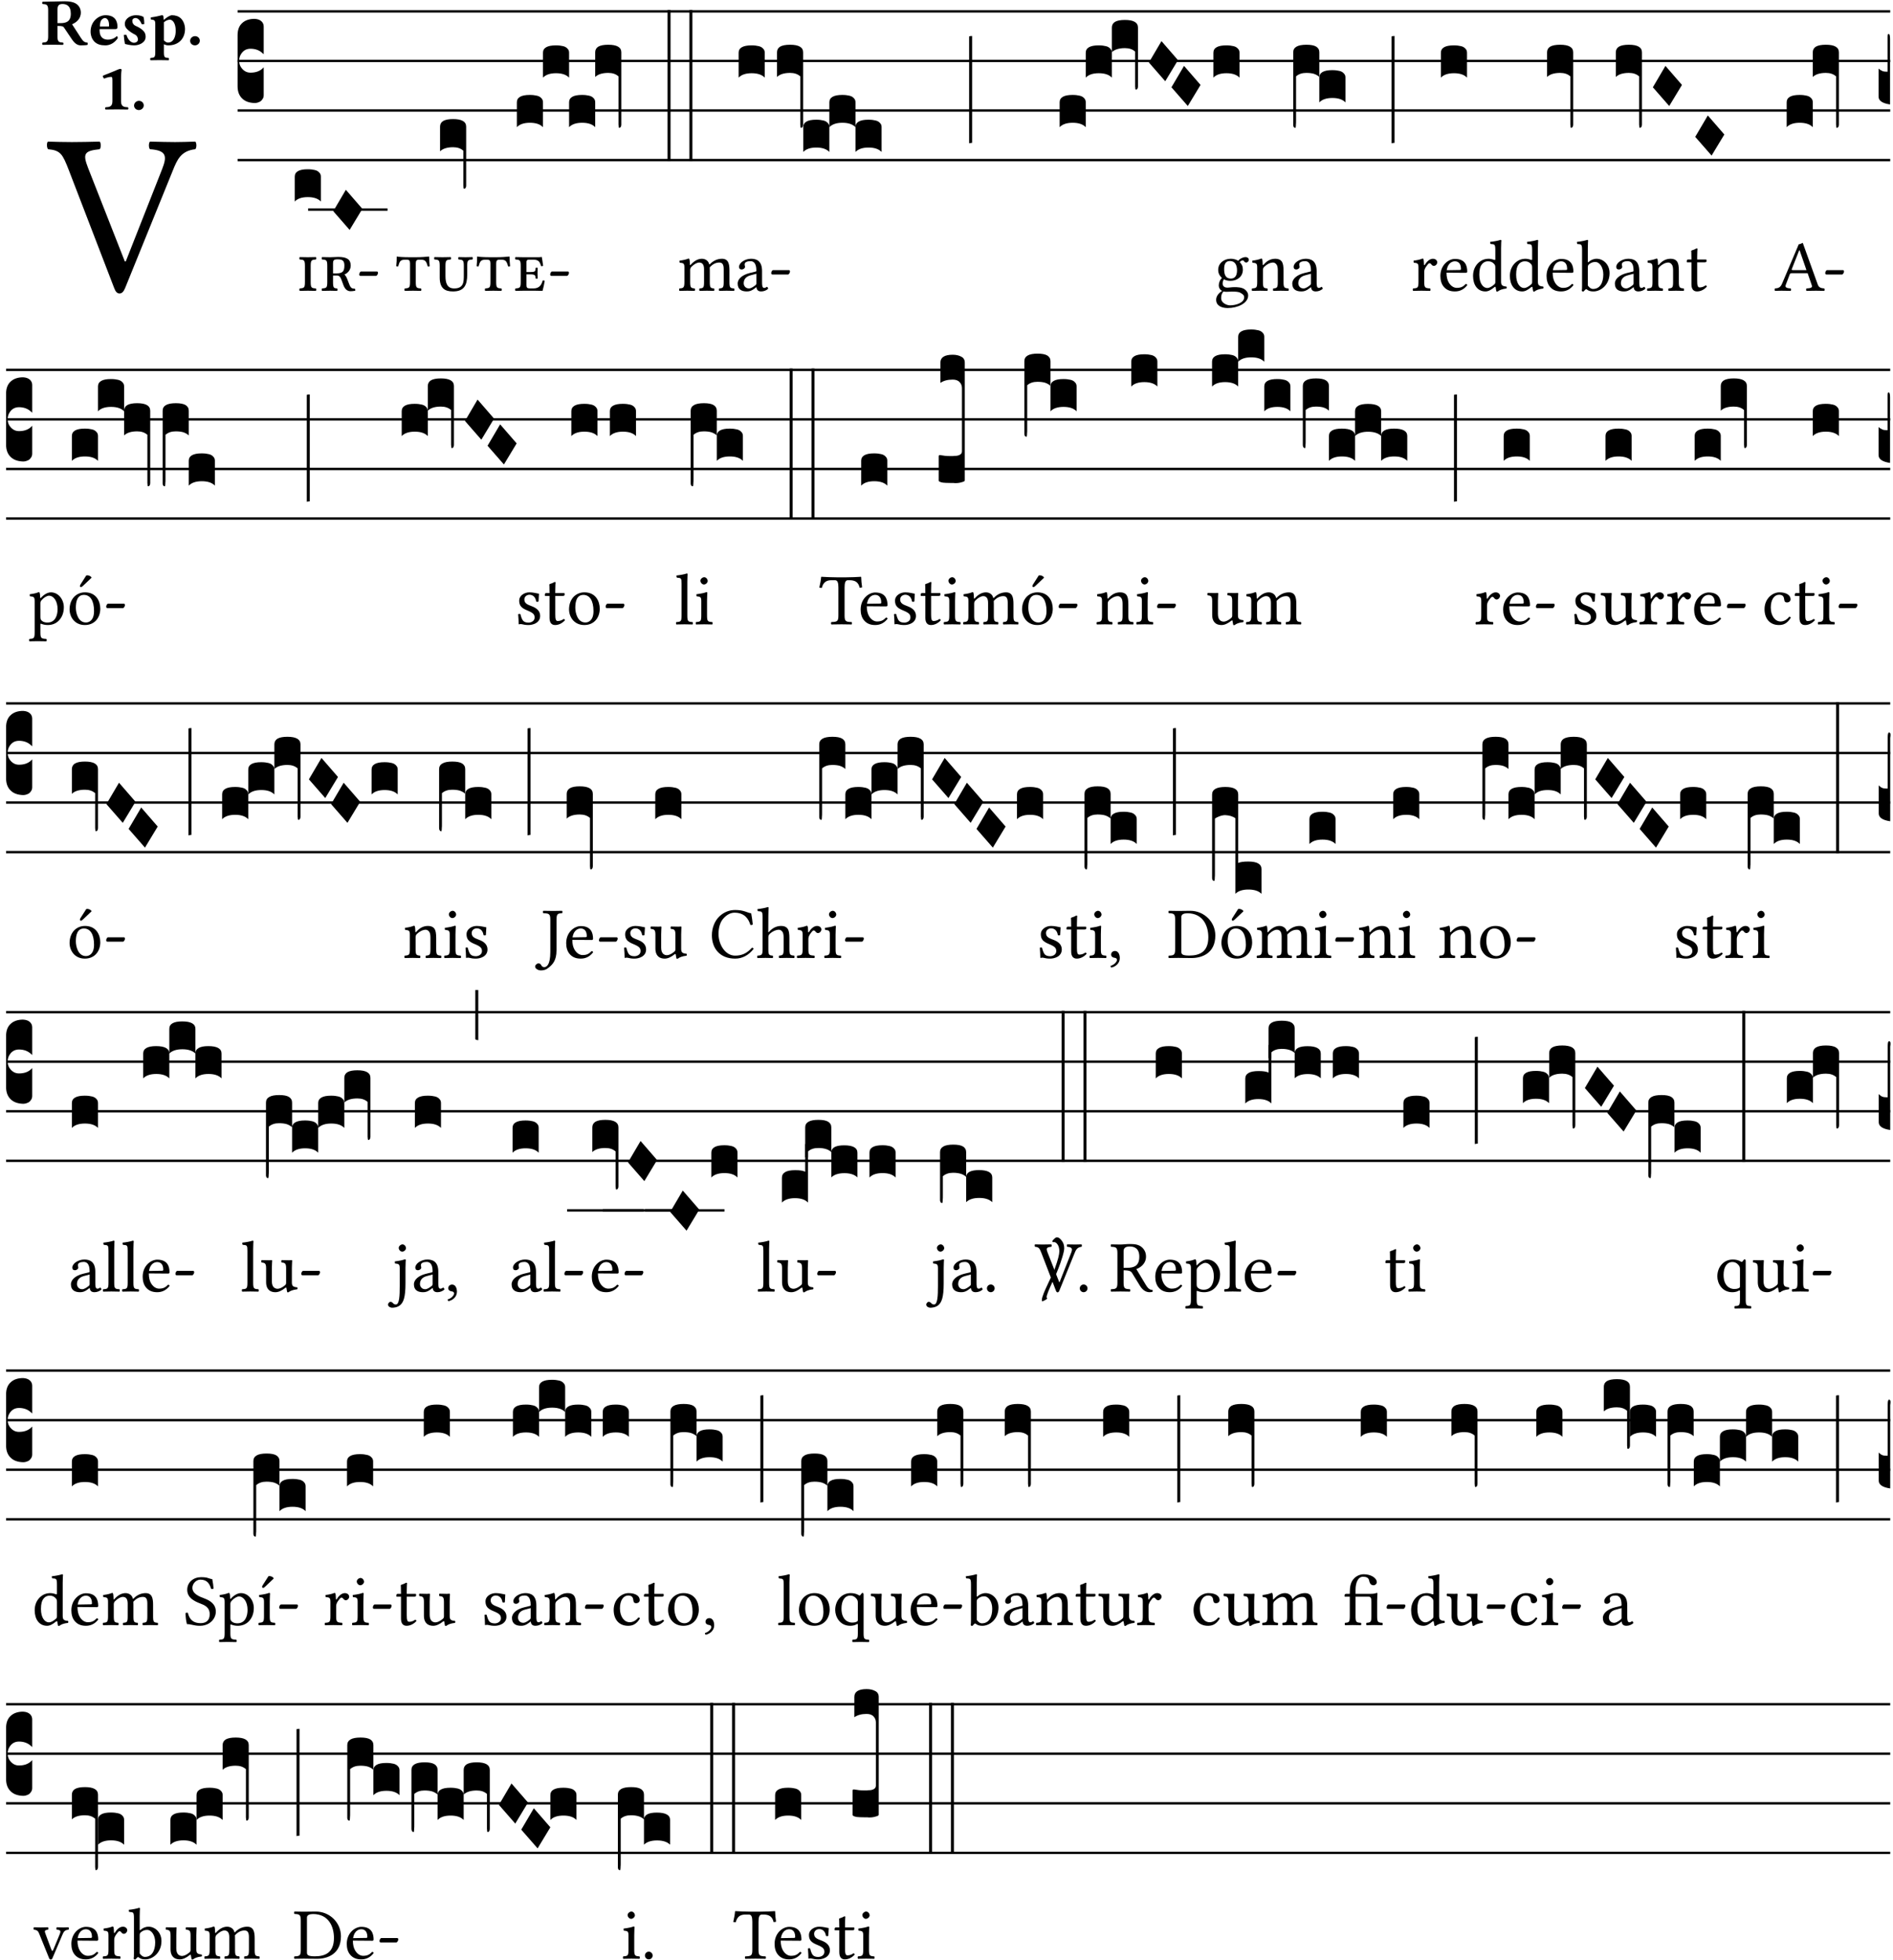 <?xml version="1.0" encoding="UTF-8" standalone="no"?>
<!DOCTYPE svg PUBLIC "-//W3C//DTD SVG 1.1//EN" "http://www.w3.org/Graphics/SVG/1.1/DTD/svg11.dtd">
<svg xmlns="http://www.w3.org/2000/svg" xmlns:xlink="http://www.w3.org/1999/xlink" version="1.1" width="311pt" height="322pt" viewBox="0 0 311 322">
<g enable-background="new">
<clipPath id="cp0">
<path transform="matrix(1,0,0,-1,-71,16251)" d="M 0 0 L 453.543 0 L 453.543 16322.79 L 0 16322.79 Z "/>
</clipPath>
<g clip-path="url(#cp0)">
<symbol id="font_1_37">
<path d="M .449 .626 C .523 .621 .523 .594 .502 .54 L .344 .139 L .34 .139 L .18 .546 C .157 .606 .163 .619 .231 .626 C .237 .632 .237 .653 .231 .659 C .191 .658 .146 .657 .11 .657 C .074 .657 .039 .658 .006 .659 C 0 .653 .001 .632 .007 .626 C .062 .621 .07 .604 .097 .535 L .294 .023 C .3 .007 .307 0 .317 0 C .328 0 .335 .009 .341 .023 L .548 .533 C .567 .58 .583 .619 .646 .626 C .652 .632 .652 .653 .646 .659 C .616 .658 .581 .657 .558 .657 C .535 .657 .49 .658 .449 .659 C .443 .653 .443 .632 .449 .626 Z "/>
</symbol>
<use xlink:href="#font_1_37" transform="matrix(37.858,0,0,-37.858,7.637,48.208)"/>
<symbol id="font_2_33">
<path d="M .341 .664 C .301 .664 .05 .657 .01 .657 C 0 .651 0 .629 .01 .623 C .065 .62 .093 .616 .093 .533 L .093 .132 C .093 .049 .065 .045 .01 .042 C 0 .036 0 .014 .01 .008 C .05 .009 .124 .01 .164 .01 C .204 .01 .276 .009 .316 .008 C .326 .014 .326 .036 .316 .042 C .261 .045 .233 .049 .233 .132 L .233 .293 C .312 .293 .321 .286 .335 .263 L .452 .089 C .483 .044 .524 0 .584 0 C .624 0 .676 .003 .686 .008 C .69 .015 .689 .034 .685 .042 C .64 .042 .617 .066 .589 .108 L .453 .318 C .507 .34 .585 .392 .585 .494 C .585 .534 .57 .594 .508 .631 C .471 .653 .416 .664 .341 .664 M .434 .477 C .434 .354 .36 .335 .276 .335 L .233 .335 L .233 .534 C .233 .602 .256 .623 .309 .623 C .367 .623 .434 .599 .434 .477 Z "/>
</symbol>
<symbol id="font_2_46">
<path d="M .394 .139 C .353 .097 .299 .086 .261 .086 C .183 .086 .135 .131 .135 .229 C .135 .236 .136 .24 .136 .245 L .376 .245 C .4 .245 .405 .262 .405 .276 C .405 .361 .372 .454 .225 .454 C .12 .454 0 .361 0 .208 C 0 .15 .021 .089 .064 .05 C .102 .016 .151 0 .222 0 C .291 0 .359 .035 .409 .108 C .409 .121 .404 .139 .394 .139 M .14 .285 C .141 .32 .146 .358 .16 .378 C .176 .402 .203 .412 .214 .412 C .241 .412 .278 .386 .278 .306 C .278 .3 .278 .287 .276 .285 L .14 .285 Z "/>
</symbol>
<symbol id="font_2_54">
<path d="M 0 .156 C .004 .107 .009 .06 .017 .022 C .036 .016 .1 0 .156 0 C .233 0 .329 .042 .329 .129 C .329 .163 .321 .19 .298 .215 C .27 .247 .228 .272 .182 .292 C .142 .309 .128 .341 .128 .37 C .128 .393 .147 .412 .176 .412 C .211 .412 .245 .38 .27 .319 C .288 .316 .299 .317 .309 .324 C .309 .36 .305 .398 .296 .43 C .264 .444 .239 .454 .184 .454 C .131 .454 .081 .434 .049 .402 C .026 .379 .015 .351 .015 .324 C .015 .294 .027 .27 .046 .249 C .077 .215 .132 .18 .162 .166 C .202 .148 .213 .112 .213 .088 C .213 .056 .181 .039 .154 .039 C .109 .039 .061 .085 .04 .158 C .024 .161 .016 .16 0 .156 Z "/>
</symbol>
<symbol id="font_2_51">
<path d="M .078 .543 L .078 .124 C .078 .041 .067 .039 .006 .034 C 0 .028 0 .006 .006 0 C .048 .001 .09 .002 .143 .002 C .196 .002 .237 .001 .28 0 C .286 .006 .286 .028 .28 .034 C .219 .038 .208 .041 .208 .124 L .208 .241 C .23 .23 .251 .224 .275 .224 C .427 .224 .526 .324 .526 .471 C .526 .527 .505 .589 .466 .628 C .431 .663 .381 .678 .329 .678 C .3 .678 .246 .643 .211 .611 L .205 .611 C .203 .639 .2 .661 .2 .661 C .199 .673 .191 .678 .177 .678 C .14 .668 .08 .654 .011 .645 C .009 .639 .011 .619 .013 .613 C .068 .608 .078 .6 .078 .543 M .208 .299 L .208 .555 C .208 .561 .208 .566 .208 .572 C .237 .598 .274 .611 .297 .611 C .338 .611 .386 .561 .386 .444 C .386 .36 .356 .266 .269 .266 C .258 .266 .233 .272 .208 .299 Z "/>
</symbol>
<symbol id="font_2_f">
<path d="M 0 .068 C 0 .03 .032 0 .072 0 C .112 0 .146 .032 .146 .07 C .146 .109 .114 .139 .074 .139 C .034 .139 0 .107 0 .068 Z "/>
</symbol>
<symbol id="font_2_12">
<path d="M .275 .124 L .275 .485 C .275 .538 .283 .595 .283 .595 C .283 .608 .275 .612 .266 .612 C .256 .612 .239 .608 .216 .597 C .155 .569 .087 .545 0 .509 C .001 .492 .008 .476 .022 .466 C .076 .489 .112 .491 .126 .491 C .139 .491 .145 .487 .145 .437 L .145 .124 C .145 .041 .097 .037 .042 .034 C .032 .028 .032 .006 .042 0 C .124 .001 .171 .002 .211 .002 C .251 .002 .296 .001 .378 0 C .388 .006 .388 .028 .378 .034 C .323 .037 .275 .041 .275 .124 Z "/>
</symbol>
<use xlink:href="#font_2_33" transform="matrix(10.909,0,0,-10.909,6.898,7.454)"/>
<use xlink:href="#font_2_46" transform="matrix(10.909,0,0,-10.909,14.884,7.454)"/>
<use xlink:href="#font_2_54" transform="matrix(10.909,0,0,-10.909,20.338,7.454)"/>
<use xlink:href="#font_2_51" transform="matrix(10.909,0,0,-10.909,24.658,9.897)"/>
<use xlink:href="#font_2_f" transform="matrix(10.909,0,0,-10.909,31.236,7.454)"/>
<use xlink:href="#font_2_12" transform="matrix(10.909,0,0,-10.909,16.886,17.992)"/>
<use xlink:href="#font_2_f" transform="matrix(10.909,0,0,-10.909,22.024,18.079)"/>
<path transform="matrix(1,0,0,-1,39.033,1.87)" stroke-width=".388" stroke-linecap="butt" stroke-miterlimit="10" stroke-linejoin="miter" fill="none" stroke="#000000" d="M 0 0 L 271.51 0 "/>
<path transform="matrix(1,0,0,-1,39.033,10.01)" stroke-width=".388" stroke-linecap="butt" stroke-miterlimit="10" stroke-linejoin="miter" fill="none" stroke="#000000" d="M 0 0 L 271.51 0 "/>
<path transform="matrix(1,0,0,-1,39.033,18.151)" stroke-width=".388" stroke-linecap="butt" stroke-miterlimit="10" stroke-linejoin="miter" fill="none" stroke="#000000" d="M 0 0 L 271.51 0 "/>
<path transform="matrix(1,0,0,-1,39.033,26.291)" stroke-width=".388" stroke-linecap="butt" stroke-miterlimit="10" stroke-linejoin="miter" fill="none" stroke="#000000" d="M 0 0 L 271.51 0 "/>
<symbol id="font_3_d">
<path d="M 0 .106 L 0 .432 C 0 .465 .01 .491 .029 .508 C .048 .526 .075 .535 .108 .535 C .127 .534 .141 .529 .151 .52 C .161 .511 .166 .5 .166 .486 L .166 .31 L .156 .319 C .137 .336 .112 .345 .082 .345 C .054 .345 .033 .332 .019 .306 C .013 .295 .01 .282 .01 .268 C .01 .255 .013 .242 .02 .23 C .027 .219 .035 .21 .046 .203 C .057 .196 .069 .193 .082 .193 C .113 .193 .137 .201 .156 .217 L .166 .227 L .166 .05 C .166 .039 .163 .03 .157 .023 C .152 .015 .145 .009 .136 .006 C .127 .002 .118 0 .108 0 C .075 .001 .048 .01 .029 .029 C .01 .047 0 .073 0 .106 Z "/>
</symbol>
<use xlink:href="#font_3_d" transform="matrix(25.843,0,0,-25.843,39.033,16.922)"/>
<symbol id="font_1_964">
<path d="M .157 .34 C .157 .423 .168 .426 .229 .431 C .235 .437 .235 .458 .229 .464 C .191 .463 .148 .462 .117 .462 C .087 .462 .045 .463 .006 .464 C 0 .458 0 .437 .006 .431 C .067 .427 .078 .423 .078 .34 L .078 .124 C .078 .041 .067 .038 .006 .033 C 0 .027 0 .006 .006 0 C .043 .001 .084 .002 .118 .002 C .15 .002 .194 .001 .229 0 C .235 .006 .235 .027 .229 .033 C .168 .037 .157 .041 .157 .124 L .157 .34 Z "/>
</symbol>
<symbol id="font_1_96c">
<path d="M .157 .129 L .157 .216 L .212 .216 C .25 .216 .264 .183 .277 .146 L .299 .086 C .322 .024 .356 0 .399 0 C .414 0 .445 .003 .462 .007 C .465 .017 .463 .027 .456 .035 C .42 .035 .401 .041 .381 .093 L .352 .168 C .34 .199 .328 .216 .315 .229 L .315 .231 C .349 .243 .4 .284 .4 .353 C .4 .436 .348 .471 .229 .471 C .204 .471 .147 .467 .117 .467 C .088 .467 .046 .468 .006 .469 C 0 .463 0 .442 .006 .436 C .067 .432 .078 .428 .078 .345 L .078 .129 C .078 .046 .067 .043 .006 .038 C 0 .032 0 .011 .006 .005 C .044 .006 .085 .007 .118 .007 C .149 .007 .182 .006 .214 .005 C .22 .011 .22 .032 .214 .038 C .167 .041 .157 .046 .157 .129 M .313 .353 C .313 .274 .29 .245 .201 .245 L .157 .245 L .157 .375 C .157 .428 .167 .438 .223 .438 C .293 .438 .313 .413 .313 .353 Z "/>
</symbol>
<symbol id="font_1_997">
<path d="M .231 0 C .244 0 .258 .028 .258 .04 C .258 .05 .254 .06 .244 .06 L .025 .06 C .013 .06 0 .037 0 .019 C 0 .009 .006 0 .015 0 L .231 0 Z "/>
</symbol>
<use xlink:href="#font_1_964" transform="matrix(11.955,0,0,-11.955,49.165,47.778)"/>
<use xlink:href="#font_1_96c" transform="matrix(11.955,0,0,-11.955,52.836,47.838)"/>
<use xlink:href="#font_1_997" transform="matrix(11.955,0,0,-11.955,59.016,45.315)"/>
<symbol id="font_3_40">
<path d="M .082 .205 C .101 .205 .116 .203 .128 .2 C .141 .197 .15 .191 .156 .184 C .163 .177 .166 .169 .166 .158 L .166 0 C .148 .019 .12 .028 .083 .028 C .046 .028 .018 .019 0 0 L 0 .158 C 0 .189 .027 .205 .082 .205 Z "/>
</symbol>
<use xlink:href="#font_3_40" transform="matrix(25.843,0,0,-25.843,48.425,33.101)"/>
<path transform="matrix(1,0,0,-1,50.618,34.432)" stroke-width=".388" stroke-linecap="butt" stroke-miterlimit="10" stroke-linejoin="miter" fill="none" stroke="#000000" d="M 0 0 L 13.049 0 "/>
<symbol id="font_3_1a">
<path d="M 0 .119 L .08 .255 L .185 .134 L .104 0 L 0 .119 Z "/>
</symbol>
<use xlink:href="#font_3_1a" transform="matrix(25.843,0,0,-25.843,54.752,37.766)"/>
<symbol id="font_1_96e">
<path d="M .269 .124 L .269 .376 C .269 .413 .279 .428 .311 .428 L .337 .428 C .4 .428 .413 .408 .433 .336 C .443 .334 .452 .334 .46 .339 C .455 .388 .454 .425 .452 .472 C .417 .468 .353 .462 .269 .462 L .19 .462 C .092 .462 .034 .467 .007 .472 C .007 .425 .006 .386 0 .339 C .009 .336 .018 .335 .027 .336 C .047 .408 .058 .428 .123 .428 L .147 .428 C .178 .428 .19 .416 .19 .377 L .19 .124 C .19 .041 .179 .038 .118 .033 C .112 .027 .112 .006 .118 0 C .155 .001 .196 .002 .23 .002 C .265 .002 .304 .001 .341 0 C .347 .006 .347 .027 .341 .033 C .28 .037 .269 .041 .269 .124 Z "/>
</symbol>
<symbol id="font_1_96f">
<path d="M .409 .348 L .409 .221 C .409 .135 .409 .041 .277 .041 C .178 .041 .157 .119 .157 .212 L .157 .348 C .157 .431 .168 .434 .229 .439 C .235 .445 .235 .466 .229 .472 C .19 .471 .15 .47 .117 .47 C .081 .47 .042 .471 .006 .472 C 0 .466 0 .445 .006 .439 C .067 .435 .078 .431 .078 .348 L .078 .191 C .078 .041 .151 0 .26 0 C .415 0 .456 .088 .456 .234 L .456 .348 C .456 .431 .467 .434 .528 .439 C .534 .445 .534 .466 .528 .472 C .498 .471 .462 .47 .432 .47 C .402 .47 .367 .471 .337 .472 C .331 .466 .331 .445 .337 .439 C .398 .435 .409 .431 .409 .348 Z "/>
</symbol>
<use xlink:href="#font_1_96e" transform="matrix(11.955,0,0,-11.955,65.092,47.778)"/>
<use xlink:href="#font_1_96f" transform="matrix(11.955,0,0,-11.955,71.309,47.873)"/>
<symbol id="font_3_f2">
<path d="M 0 .395 C 0 .411 .007 .423 .02 .431 C .034 .439 .055 .443 .083 .443 C .138 .443 .166 .427 .166 .395 L .166 .021 C .166 .009 .162 .002 .155 0 C .153 0 .152 0 .151 .001 C .15 .002 .15 .004 .149 .007 C .149 .01 .149 .014 .148 .02 C .148 .026 .148 .035 .148 .047 L .148 .242 C .131 .257 .11 .264 .083 .264 C .045 .264 .017 .255 0 .238 L 0 .395 Z "/>
</symbol>
<use xlink:href="#font_3_f2" transform="matrix(25.843,0,0,-25.843,72.296,31.008)"/>
<symbol id="font_1_960">
<path d="M .214 .227 C .28 .227 .281 .208 .283 .171 C .288 .166 .306 .166 .311 .171 C .31 .194 .309 .228 .309 .244 C .309 .258 .31 .29 .311 .315 C .306 .32 .288 .32 .283 .315 C .281 .27 .279 .259 .214 .259 L .157 .259 L .157 .401 C .157 .418 .17 .429 .189 .429 L .246 .429 C .328 .429 .341 .396 .359 .339 C .369 .338 .378 .34 .386 .344 C .382 .378 .37 .456 .368 .463 C .368 .465 .367 .466 .365 .466 C .351 .463 .341 .462 .324 .462 L .117 .462 C .088 .462 .042 .463 .006 .464 C 0 .458 0 .437 .006 .431 C .067 .427 .078 .423 .078 .34 L .078 .124 C .078 .041 .067 .038 .006 .033 C 0 .027 0 .006 .006 0 C .042 .001 .086 .002 .118 .002 L .272 .002 C .312 .002 .378 0 .378 0 C .39 .041 .401 .096 .408 .138 C .399 .143 .391 .145 .38 .142 C .364 .083 .335 .033 .252 .033 L .209 .033 C .167 .033 .157 .044 .157 .077 L .157 .227 L .214 .227 Z "/>
</symbol>
<use xlink:href="#font_1_96e" transform="matrix(11.955,0,0,-11.955,78.302,47.778)"/>
<use xlink:href="#font_1_960" transform="matrix(11.955,0,0,-11.955,84.615,47.778)"/>
<use xlink:href="#font_1_997" transform="matrix(11.955,0,0,-11.955,90.389,45.315)"/>
<symbol id="font_3_f3">
<path d="M 0 .48 C 0 .496 .007 .508 .02 .516 C .034 .524 .055 .528 .083 .528 C .138 .528 .166 .512 .166 .48 L .166 .021 C .166 .009 .162 .002 .155 0 C .153 0 .152 0 .151 .001 C .15 .002 .15 .004 .149 .007 C .149 .01 .149 .014 .148 .02 C .148 .026 .148 .035 .148 .047 L .148 .327 C .131 .342 .11 .349 .083 .349 C .045 .349 .017 .34 0 .323 L 0 .48 Z "/>
</symbol>
<symbol id="font_3_26">
<path d="M 0 .96 L .019 .96 L .019 0 L 0 0 L 0 .96 Z "/>
</symbol>
<use xlink:href="#font_3_40" transform="matrix(25.843,0,0,-25.843,84.915,20.89)"/>
<use xlink:href="#font_3_40" transform="matrix(25.843,0,0,-25.843,89.205,12.75)"/>
<use xlink:href="#font_3_40" transform="matrix(25.843,0,0,-25.843,93.495,20.89)"/>
<use xlink:href="#font_3_f3" transform="matrix(25.843,0,0,-25.843,97.785,20.994)"/>
<use xlink:href="#font_3_26" transform="matrix(25.843,0,0,-25.843,109.67,26.458)"/>
<use xlink:href="#font_3_26" transform="matrix(25.843,0,0,-25.843,113.262,26.458)"/>
<symbol id="font_1_4e">
<path d="M .15 .36 C .149 .39 .147 .426 .142 .436 C .14 .441 .138 .444 .13 .444 C .102 .433 .076 .424 .007 .415 C .005 .409 .007 .393 .009 .387 C .063 .382 .074 .377 .074 .319 L .074 .124 C .074 .042 .061 .037 .006 .033 C 0 .027 0 .006 .006 0 C .036 .001 .074 .002 .114 .002 C .154 .002 .185 .001 .215 0 C .221 .006 .221 .027 .215 .033 C .164 .038 .153 .042 .153 .124 L .153 .288 C .153 .309 .162 .321 .17 .33 C .21 .369 .247 .389 .278 .389 C .316 .389 .344 .365 .344 .298 L .344 .124 C .344 .042 .336 .037 .282 .033 C .277 .027 .277 .006 .282 0 C .307 .001 .344 .002 .384 .002 C .424 .002 .457 .001 .482 0 C .487 .006 .487 .027 .482 .033 C .432 .037 .423 .042 .423 .124 L .423 .283 C .423 .297 .423 .311 .422 .323 C .47 .376 .515 .389 .554 .389 C .592 .389 .614 .367 .614 .3 L .614 .124 C .614 .042 .604 .037 .552 .033 C .547 .027 .547 .006 .552 0 C .577 .001 .614 .002 .654 .002 C .694 .002 .729 .001 .757 0 C .762 .006 .762 .027 .757 .033 C .702 .037 .693 .042 .693 .124 L .693 .282 C .693 .371 .678 .441 .59 .441 C .539 .441 .477 .422 .425 .367 C .422 .364 .416 .359 .414 .368 C .405 .409 .366 .441 .314 .441 C .256 .441 .204 .407 .162 .36 C .157 .355 .151 .348 .15 .36 Z "/>
</symbol>
<symbol id="font_1_42">
<path d="M .257 .058 C .263 .027 .274 0 .324 0 C .362 0 .398 .017 .419 .037 C .417 .049 .413 .058 .402 .064 C .395 .058 .378 .048 .365 .048 C .336 .048 .335 .087 .335 .133 L .335 .28 C .335 .422 .257 .449 .184 .449 C .102 .449 .019 .395 .019 .338 C .019 .314 .031 .302 .054 .302 C .083 .302 .101 .323 .101 .336 C .101 .343 .1 .35 .098 .354 C .097 .357 .096 .363 .096 .374 C .096 .405 .138 .416 .176 .416 C .21 .416 .257 .399 .257 .286 C .257 .279 .254 .275 .251 .274 L .165 .253 C .069 .229 0 .176 0 .108 C 0 .026 .056 0 .126 0 C .161 0 .191 .008 .235 .042 L .255 .058 L .257 .058 M .257 .243 L .257 .111 C .257 .098 .251 .091 .243 .085 C .217 .064 .183 .041 .155 .041 C .105 .041 .083 .081 .083 .112 C .083 .157 .104 .203 .178 .222 L .257 .243 Z "/>
</symbol>
<symbol id="font_1_e">
<path d="M .231 0 C .244 0 .258 .028 .258 .04 C .258 .05 .254 .06 .244 .06 L .025 .06 C .013 .06 0 .037 0 .019 C 0 .009 .006 0 .015 0 L .231 0 Z "/>
</symbol>
<use xlink:href="#font_1_4e" transform="matrix(11.955,0,0,-11.955,111.556,47.778)"/>
<use xlink:href="#font_1_42" transform="matrix(11.955,0,0,-11.955,121.192,47.873)"/>
<use xlink:href="#font_1_e" transform="matrix(11.955,0,0,-11.955,126.703,45.088)"/>
<symbol id="font_3_34">
<path d="M .019 .682 L .019 .003 C .009 .002 .003 .001 0 0 L 0 .679 C .003 .681 .01 .682 .019 .682 Z "/>
</symbol>
<use xlink:href="#font_3_40" transform="matrix(25.843,0,0,-25.843,121.349,12.75)"/>
<use xlink:href="#font_3_f3" transform="matrix(25.843,0,0,-25.843,127.655,20.994)"/>
<use xlink:href="#font_3_40" transform="matrix(25.843,0,0,-25.843,131.966,24.961)"/>
<use xlink:href="#font_3_40" transform="matrix(25.843,0,0,-25.843,136.256,20.89)"/>
<use xlink:href="#font_3_40" transform="matrix(25.843,0,0,-25.843,140.546,24.961)"/>
<use xlink:href="#font_3_34" transform="matrix(25.843,0,0,-25.843,159.216,23.538)"/>
<use xlink:href="#font_3_40" transform="matrix(25.843,0,0,-25.843,174.087,20.89)"/>
<use xlink:href="#font_3_40" transform="matrix(25.843,0,0,-25.843,178.377,12.75)"/>
<use xlink:href="#font_3_f2" transform="matrix(25.843,0,0,-25.843,182.667,14.727)"/>
<use xlink:href="#font_3_1a" transform="matrix(25.843,0,0,-25.843,188.75,13.344)"/>
<use xlink:href="#font_3_1a" transform="matrix(25.843,0,0,-25.843,192.456,17.413)"/>
<use xlink:href="#font_3_40" transform="matrix(25.843,0,0,-25.843,199.348,12.75)"/>
<symbol id="font_1_48">
<path d="M .412 .625 C .431 .625 .449 .643 .449 .663 C .449 .684 .43 .7 .403 .7 C .377 .7 .329 .683 .303 .649 C .291 .657 .258 .677 .199 .677 C .11 .677 .028 .617 .028 .525 C .028 .471 .052 .44 .08 .413 C .052 .389 .036 .346 .036 .312 C .036 .276 .056 .248 .082 .235 C .028 .203 0 .157 0 .114 C 0 .027 .082 0 .159 0 C .294 0 .44 .065 .44 .173 C .44 .205 .425 .23 .396 .254 C .357 .286 .287 .287 .25 .287 C .232 .287 .207 .285 .183 .282 C .168 .281 .158 .28 .153 .28 C .124 .28 .089 .294 .089 .337 C .089 .357 .095 .378 .107 .395 C .131 .381 .159 .374 .198 .374 C .286 .374 .367 .429 .367 .527 C .367 .574 .353 .601 .324 .631 C .331 .641 .351 .655 .364 .655 C .371 .655 .378 .652 .384 .643 C .388 .635 .401 .625 .412 .625 M .1 .228 C .111 .225 .127 .223 .14 .223 C .171 .223 .199 .226 .213 .226 C .263 .226 .305 .225 .334 .209 C .373 .187 .385 .173 .385 .147 C .385 .075 .279 .037 .189 .037 C .153 .037 .069 .066 .069 .134 C .069 .168 .071 .193 .1 .228 M .287 .517 C .287 .424 .24 .405 .203 .405 C .119 .405 .11 .476 .11 .54 C .11 .61 .135 .646 .19 .646 C .253 .646 .287 .6 .287 .517 Z "/>
</symbol>
<symbol id="font_1_4f">
<path d="M .164 .36 C .158 .353 .152 .351 .152 .36 C .151 .387 .149 .426 .144 .436 C .142 .441 .14 .444 .132 .444 C .104 .433 .078 .424 .009 .415 C .007 .409 .009 .393 .011 .387 C .065 .382 .076 .377 .076 .319 L .076 .124 C .076 .042 .066 .038 .006 .033 C 0 .027 0 .006 .006 0 C .036 .001 .076 .002 .116 .002 C .156 .002 .186 .001 .216 0 C .222 .006 .222 .027 .216 .033 C .165 .038 .155 .042 .155 .124 L .155 .288 C .155 .309 .164 .321 .172 .33 C .21 .367 .255 .389 .294 .389 C .314 .389 .335 .376 .347 .353 C .357 .333 .359 .306 .359 .276 L .359 .124 C .359 .042 .349 .038 .297 .033 C .292 .027 .292 .006 .297 0 C .327 .001 .359 .002 .399 .002 C .439 .002 .475 .001 .505 0 C .51 .006 .51 .027 .505 .033 C .449 .038 .438 .042 .438 .124 L .438 .273 C .438 .328 .434 .376 .411 .407 C .394 .429 .363 .441 .328 .441 C .279 .441 .223 .428 .164 .36 Z "/>
</symbol>
<use xlink:href="#font_1_48" transform="matrix(11.955,0,0,-11.955,199.801,50.599)"/>
<use xlink:href="#font_1_4f" transform="matrix(11.955,0,0,-11.955,205.635,47.778)"/>
<use xlink:href="#font_1_42" transform="matrix(11.955,0,0,-11.955,212.306,47.873)"/>
<symbol id="font_3_f6">
<path d="M 0 .021 L 0 .48 C 0 .512 .028 .528 .084 .528 C .112 .528 .133 .524 .146 .516 C .159 .508 .166 .496 .166 .48 L .166 .323 C .157 .332 .146 .338 .132 .343 C .119 .347 .102 .349 .083 .349 C .056 .349 .035 .342 .018 .327 L .018 .047 C .018 .035 .018 .026 .017 .02 C .017 .014 .017 .01 .016 .007 C .016 .004 .016 .002 .015 .001 C .014 0 .013 0 .011 0 C .008 .001 .006 .002 .004 .004 C .003 .005 .002 .008 .001 .011 C 0 .014 0 .017 0 .021 Z "/>
</symbol>
<use xlink:href="#font_3_f6" transform="matrix(25.843,0,0,-25.843,212.463,20.994)"/>
<use xlink:href="#font_3_40" transform="matrix(25.843,0,0,-25.843,216.752,16.819)"/>
<use xlink:href="#font_3_34" transform="matrix(25.843,0,0,-25.843,228.614,23.538)"/>
<symbol id="font_1_53">
<path d="M .156 .36 C .154 .4 .153 .426 .148 .436 C .146 .441 .144 .444 .136 .444 C .108 .433 .082 .424 .013 .415 C .011 .409 .013 .393 .015 .387 C .069 .382 .08 .377 .08 .319 L .08 .124 C .08 .041 .068 .037 .006 .033 C 0 .027 0 .006 .006 0 C .041 .001 .08 .002 .12 .002 C .16 .002 .206 .001 .241 0 C .247 .006 .247 .027 .241 .033 C .171 .038 .159 .041 .159 .124 L .159 .263 C .159 .289 .171 .312 .183 .33 C .194 .346 .217 .379 .229 .379 C .238 .379 .247 .377 .255 .366 C .262 .356 .274 .343 .291 .343 C .315 .343 .338 .368 .338 .393 C .338 .412 .32 .441 .278 .441 C .231 .441 .19 .397 .167 .358 C .161 .347 .156 .355 .156 .36 Z "/>
</symbol>
<symbol id="font_1_46">
<path d="M .349 .103 C .312 .065 .283 .049 .225 .049 C .189 .049 .147 .07 .116 .121 C .096 .154 .084 .2 .084 .258 L .35 .256 C .362 .256 .369 .262 .369 .273 C .369 .357 .339 .447 .2 .447 C .113 .447 0 .364 0 .212 C 0 .156 .014 .102 .047 .064 C .081 .024 .128 0 .2 0 C .276 0 .33 .035 .37 .087 C .367 .097 .361 .102 .349 .103 M .087 .292 C .106 .405 .176 .414 .2 .414 C .238 .414 .283 .393 .283 .309 C .283 .3 .279 .295 .268 .295 L .087 .292 Z "/>
</symbol>
<use xlink:href="#font_1_53" transform="matrix(11.955,0,0,-11.955,232.084,47.778)"/>
<use xlink:href="#font_1_46" transform="matrix(11.955,0,0,-11.955,236.639,47.873)"/>
<use xlink:href="#font_3_40" transform="matrix(25.843,0,0,-25.843,236.724,12.75)"/>
<symbol id="font_1_45">
<path d="M .295 .063 C .3 .067 .309 .069 .31 .062 C .313 .038 .321 .003 .321 .003 C .329 0 .334 .001 .34 .003 C .362 .021 .397 .036 .458 .043 C .464 .049 .464 .064 .458 .07 C .394 .075 .385 .094 .385 .143 L .385 .596 C .385 .661 .389 .701 .389 .701 C .389 .708 .385 .711 .376 .711 C .351 .701 .276 .687 .236 .684 C .234 .676 .236 .66 .242 .654 C .245 .654 .248 .654 .251 .654 C .295 .651 .306 .651 .306 .572 L .306 .444 C .306 .437 .304 .435 .297 .435 C .293 .435 .252 .452 .219 .452 C .153 .452 .109 .43 .069 .392 C .026 .349 0 .29 0 .216 C 0 .093 .062 .003 .17 .003 C .209 .003 .246 .023 .295 .063 M .306 .137 C .306 .118 .304 .11 .29 .098 C .253 .066 .221 .05 .196 .05 C .142 .05 .086 .109 .086 .234 C .086 .306 .1 .346 .115 .367 C .146 .414 .188 .417 .208 .417 C .244 .417 .269 .404 .289 .381 C .303 .365 .306 .358 .306 .327 L .306 .137 Z "/>
</symbol>
<use xlink:href="#font_1_45" transform="matrix(11.955,0,0,-11.955,242.007,47.909)"/>
<use xlink:href="#font_1_45" transform="matrix(11.955,0,0,-11.955,248.057,47.909)"/>
<use xlink:href="#font_1_46" transform="matrix(11.955,0,0,-11.955,254.082,47.873)"/>
<use xlink:href="#font_3_f3" transform="matrix(25.843,0,0,-25.843,254.167,20.994)"/>
<symbol id="font_1_43">
<path d="M .161 .406 C .155 .4 .151 .402 .151 .411 L .151 .595 C .151 .66 .155 .7 .155 .7 C .155 .707 .151 .71 .142 .71 C .117 .7 .042 .686 .002 .683 C 0 .675 .002 .659 .008 .653 C .011 .653 .014 .653 .017 .653 C .061 .65 .072 .65 .072 .571 L .072 .083 C .072 .044 .071 .026 .068 .012 C .073 .004 .078 0 .09 0 C .096 .006 .106 .015 .114 .024 C .124 .036 .13 .036 .141 .027 C .164 .008 .194 .002 .229 .002 C .331 .002 .45 .095 .45 .254 C .45 .376 .36 .451 .273 .451 C .23 .451 .192 .434 .161 .406 M .168 .375 C .194 .398 .224 .407 .253 .407 C .314 .407 .364 .333 .364 .236 C .364 .122 .318 .036 .223 .036 C .192 .036 .171 .058 .151 .083 L .151 .333 C .151 .354 .155 .364 .168 .375 Z "/>
</symbol>
<symbol id="font_1_55">
<path d="M .018 .439 C .004 .439 0 .427 0 .419 L 0 .406 C 0 .401 .001 .4 .005 .4 L .064 .4 L .064 .099 C .064 .028 .095 0 .141 0 C .187 0 .237 .022 .276 .066 C .274 .076 .268 .082 .258 .083 C .232 .063 .202 .055 .176 .055 C .149 .055 .143 .085 .143 .147 L .143 .4 L .247 .4 C .257 .4 .271 .404 .271 .413 L .271 .433 C .271 .437 .268 .439 .263 .439 L .143 .439 L .143 .478 C .143 .543 .147 .583 .147 .583 C .147 .589 .144 .592 .139 .592 C .135 .592 .126 .588 .117 .583 C .106 .577 .096 .572 .083 .569 C .071 .565 .061 .562 .061 .555 C .061 .543 .064 .55 .064 .439 L .018 .439 Z "/>
</symbol>
<use xlink:href="#font_1_43" transform="matrix(11.955,0,0,-11.955,259.056,47.897)"/>
<use xlink:href="#font_1_42" transform="matrix(11.955,0,0,-11.955,265.308,47.873)"/>
<use xlink:href="#font_1_4f" transform="matrix(11.955,0,0,-11.955,270.58,47.778)"/>
<use xlink:href="#font_1_55" transform="matrix(11.955,0,0,-11.955,277.12,47.873)"/>
<use xlink:href="#font_3_f3" transform="matrix(25.843,0,0,-25.843,265.464,20.994)"/>
<use xlink:href="#font_3_1a" transform="matrix(25.843,0,0,-25.843,271.547,17.413)"/>
<use xlink:href="#font_3_1a" transform="matrix(25.843,0,0,-25.843,278.509,25.555)"/>
<symbol id="font_1_22">
<path d="M .154 .081 L .209 .226 C .214 .239 .22 .243 .244 .243 L .455 .243 L .513 .074 C .525 .04 .487 .036 .439 .033 C .433 .027 .433 .006 .439 0 C .476 .001 .531 .002 .57 .002 C .611 .002 .649 .001 .684 0 C .69 .006 .69 .027 .684 .033 C .645 .037 .611 .04 .594 .088 L .388 .66 C .373 .651 .346 .64 .333 .64 L .106 .104 C .08 .042 .05 .036 .006 .033 C 0 .027 0 .006 .006 0 C .032 .001 .065 .002 .095 .002 C .136 .002 .186 .001 .223 0 C .229 .006 .229 .027 .223 .033 C .185 .036 .138 .04 .154 .081 M .262 .285 C .24 .285 .233 .288 .237 .298 L .339 .557 L .345 .557 L .439 .285 L .262 .285 Z "/>
</symbol>
<use xlink:href="#font_1_22" transform="matrix(11.955,0,0,-11.955,291.534,47.778)"/>
<use xlink:href="#font_1_e" transform="matrix(11.955,0,0,-11.955,299.867,45.088)"/>
<symbol id="font_3_16">
<path d="M 0 .049 L 0 .228 C .009 .22 .018 .215 .025 .212 C .032 .209 .043 .208 .057 .208 L .057 .429 C .057 .442 .059 .448 .064 .448 L .065 .448 C .07 .447 .073 .437 .073 .416 L .073 0 C .024 .007 0 .024 0 .049 Z "/>
</symbol>
<use xlink:href="#font_3_40" transform="matrix(25.843,0,0,-25.843,293.531,20.89)"/>
<use xlink:href="#font_3_f3" transform="matrix(25.843,0,0,-25.843,297.821,20.994)"/>
<use xlink:href="#font_3_16" transform="matrix(25.843,0,0,-25.843,308.631,17.155)"/>
<path transform="matrix(1,0,0,-1,1,60.75)" stroke-width=".388" stroke-linecap="butt" stroke-miterlimit="10" stroke-linejoin="miter" fill="none" stroke="#000000" d="M 0 0 L 309.543 0 "/>
<path transform="matrix(1,0,0,-1,1,68.89)" stroke-width=".388" stroke-linecap="butt" stroke-miterlimit="10" stroke-linejoin="miter" fill="none" stroke="#000000" d="M 0 0 L 309.543 0 "/>
<path transform="matrix(1,0,0,-1,1,77.031)" stroke-width=".388" stroke-linecap="butt" stroke-miterlimit="10" stroke-linejoin="miter" fill="none" stroke="#000000" d="M 0 0 L 309.543 0 "/>
<path transform="matrix(1,0,0,-1,1,85.172)" stroke-width=".388" stroke-linecap="butt" stroke-miterlimit="10" stroke-linejoin="miter" fill="none" stroke="#000000" d="M 0 0 L 309.543 0 "/>
<use xlink:href="#font_3_d" transform="matrix(25.843,0,0,-25.843,1,75.803)"/>
<symbol id="font_1_51">
<path d="M .154 .602 C .153 .632 .151 .658 .146 .668 C .144 .673 .142 .676 .134 .676 C .106 .665 .08 .656 .011 .647 C .009 .641 .011 .625 .013 .619 C .067 .614 .078 .609 .078 .551 L .078 .124 C .078 .041 .067 .036 .006 .033 C 0 .027 0 .006 .006 0 C .041 .001 .078 .002 .118 .002 C .158 .002 .206 .001 .239 0 C .245 .006 .245 .027 .239 .033 C .168 .037 .157 .041 .157 .124 L .157 .232 C .157 .245 .161 .244 .171 .24 C .196 .23 .226 .224 .258 .224 C .314 .224 .364 .241 .405 .28 C .452 .326 .479 .388 .479 .469 C .479 .575 .404 .673 .302 .673 C .256 .673 .205 .643 .165 .598 C .159 .592 .155 .592 .154 .602 M .173 .565 C .199 .597 .245 .627 .274 .627 C .338 .627 .393 .555 .393 .442 C .393 .36 .364 .258 .252 .258 C .234 .258 .199 .263 .181 .279 C .161 .297 .157 .303 .157 .339 L .157 .521 C .157 .542 .161 .551 .173 .565 Z "/>
</symbol>
<symbol id="font_1_b3">
<path d="M 0 .215 C 0 .113 .068 0 .21 0 C .274 0 .323 .023 .357 .056 C .402 .1 .422 .163 .422 .224 C .422 .328 .365 .449 .212 .449 C .146 .449 .092 .422 .055 .379 C .019 .336 0 .278 0 .215 M .197 .414 C .283 .414 .336 .336 .336 .192 C .336 .066 .271 .035 .224 .035 C .12 .035 .086 .161 .086 .238 C .086 .325 .107 .414 .197 .414 M .229 .681 L .153 .562 C .145 .549 .142 .545 .142 .534 C .142 .527 .149 .521 .156 .521 C .163 .521 .171 .525 .186 .54 L .301 .649 L .298 .66 C .275 .682 .249 .683 .243 .683 C .238 .683 .232 .682 .229 .681 Z "/>
</symbol>
<use xlink:href="#font_1_51" transform="matrix(11.955,0,0,-11.955,4.761,105.345)"/>
<use xlink:href="#font_1_b3" transform="matrix(11.955,0,0,-11.955,11.432,102.667)"/>
<use xlink:href="#font_1_e" transform="matrix(11.955,0,0,-11.955,17.445,99.882)"/>
<use xlink:href="#font_3_40" transform="matrix(25.843,0,0,-25.843,11.809,75.7)"/>
<use xlink:href="#font_3_40" transform="matrix(25.843,0,0,-25.843,16.099,67.559)"/>
<use xlink:href="#font_3_f3" transform="matrix(25.843,0,0,-25.843,20.389,79.874)"/>
<use xlink:href="#font_3_f6" transform="matrix(25.843,0,0,-25.843,26.721,79.874)"/>
<use xlink:href="#font_3_40" transform="matrix(25.843,0,0,-25.843,31.012,79.77)"/>
<use xlink:href="#font_3_34" transform="matrix(25.843,0,0,-25.843,50.403,82.419)"/>
<use xlink:href="#font_3_40" transform="matrix(25.843,0,0,-25.843,65.996,71.63)"/>
<use xlink:href="#font_3_f2" transform="matrix(25.843,0,0,-25.843,70.285,73.607)"/>
<use xlink:href="#font_3_1a" transform="matrix(25.843,0,0,-25.843,76.391,72.224)"/>
<use xlink:href="#font_3_1a" transform="matrix(25.843,0,0,-25.843,80.1,76.294)"/>
<symbol id="font_1_54">
<path d="M 0 .148 C .004 .099 .007 .052 .007 .01 C .017 .012 .027 .013 .032 .013 C .039 .013 .045 .013 .052 .011 C .079 .004 .106 0 .143 0 C .199 0 .302 .027 .302 .126 C .302 .194 .253 .234 .185 .259 C .125 .282 .085 .297 .085 .352 C .085 .393 .121 .416 .155 .416 C .177 .416 .235 .408 .248 .323 C .254 .317 .274 .318 .28 .324 C .283 .36 .285 .397 .286 .43 C .255 .435 .207 .449 .155 .449 C .081 .449 .014 .401 .014 .337 C .014 .264 .047 .233 .124 .201 C .207 .167 .226 .146 .226 .103 C .226 .054 .178 .033 .141 .033 C .102 .033 .08 .046 .07 .057 C .048 .08 .037 .124 .031 .149 C .025 .155 .006 .154 0 .148 Z "/>
</symbol>
<symbol id="font_1_50">
<path d="M 0 .215 C 0 .113 .068 0 .21 0 C .274 0 .323 .023 .357 .056 C .402 .1 .422 .163 .422 .224 C .422 .328 .365 .449 .212 .449 C .146 .449 .092 .422 .055 .379 C .019 .336 0 .278 0 .215 M .197 .414 C .283 .414 .336 .336 .336 .192 C .336 .066 .271 .035 .224 .035 C .12 .035 .086 .161 .086 .238 C .086 .325 .107 .414 .197 .414 Z "/>
</symbol>
<use xlink:href="#font_1_54" transform="matrix(11.955,0,0,-11.955,85.13,102.667)"/>
<use xlink:href="#font_1_55" transform="matrix(11.955,0,0,-11.955,89.517,102.667)"/>
<use xlink:href="#font_1_50" transform="matrix(11.955,0,0,-11.955,93.487,102.667)"/>
<use xlink:href="#font_1_e" transform="matrix(11.955,0,0,-11.955,99.5,99.882)"/>
<use xlink:href="#font_3_40" transform="matrix(25.843,0,0,-25.843,93.864,71.63)"/>
<use xlink:href="#font_3_40" transform="matrix(25.843,0,0,-25.843,100.196,71.63)"/>
<symbol id="font_1_4d">
<path d="M .078 .124 C .078 .041 .067 .036 .006 .033 C 0 .027 0 .006 .006 0 C .041 .001 .078 .002 .118 .002 C .158 .002 .196 .001 .229 0 C .235 .006 .235 .027 .229 .033 C .168 .036 .157 .041 .157 .124 L .157 .585 C .157 .65 .161 .69 .161 .69 C .161 .697 .157 .7 .148 .7 C .123 .69 .048 .676 .008 .673 C .006 .665 .008 .649 .014 .643 C .072 .639 .078 .636 .078 .561 L .078 .124 Z "/>
</symbol>
<symbol id="font_1_4a">
<path d="M .157 .124 L .157 .323 C .157 .373 .161 .437 .161 .437 C .161 .441 .156 .444 .148 .444 C .12 .433 .08 .424 .011 .415 C .009 .409 .011 .393 .013 .387 C .068 .382 .078 .376 .078 .319 L .078 .124 C .078 .041 .067 .038 .006 .033 C 0 .027 0 .006 .006 0 C .039 .001 .078 .002 .118 .002 C .158 .002 .196 .001 .229 0 C .235 .006 .235 .027 .229 .033 C .168 .037 .157 .041 .157 .124 M .066 .601 C .066 .575 .09 .549 .114 .549 C .142 .549 .166 .576 .166 .597 C .166 .621 .145 .649 .118 .649 C .094 .649 .066 .625 .066 .601 Z "/>
</symbol>
<use xlink:href="#font_1_4d" transform="matrix(11.955,0,0,-11.955,111.042,102.572)"/>
<use xlink:href="#font_1_4a" transform="matrix(11.955,0,0,-11.955,114.282,102.572)"/>
<use xlink:href="#font_3_f6" transform="matrix(25.843,0,0,-25.843,113.47,79.874)"/>
<use xlink:href="#font_3_40" transform="matrix(25.843,0,0,-25.843,117.76,75.7)"/>
<use xlink:href="#font_3_26" transform="matrix(25.843,0,0,-25.843,129.725,85.339)"/>
<use xlink:href="#font_3_26" transform="matrix(25.843,0,0,-25.843,133.317,85.339)"/>
<symbol id="font_1_35">
<path d="M .347 .124 L .347 .506 C .347 .57 .357 .608 .393 .608 L .415 .608 C .49 .608 .537 .582 .554 .505 C .565 .505 .579 .506 .588 .51 C .581 .556 .576 .607 .575 .652 C .575 .653 .573 .655 .572 .655 C .538 .652 .427 .647 .348 .647 L .262 .647 C .185 .647 .067 .652 .029 .655 C .027 .655 .025 .653 .025 .652 C .021 .607 .011 .555 0 .507 C .01 .503 .022 .502 .034 .502 C .054 .582 .1 .608 .166 .608 L .215 .608 C .252 .608 .262 .57 .262 .509 L .262 .124 C .262 .041 .245 .036 .165 .033 C .159 .027 .159 .006 .165 0 C .214 .001 .265 .002 .305 .002 C .343 .002 .394 .001 .444 0 C .45 .006 .45 .027 .444 .033 C .364 .036 .347 .041 .347 .124 Z "/>
</symbol>
<use xlink:href="#font_1_35" transform="matrix(11.955,0,0,-11.955,134.607,102.572)"/>
<use xlink:href="#font_1_46" transform="matrix(11.955,0,0,-11.955,141.397,102.667)"/>
<use xlink:href="#font_3_40" transform="matrix(25.843,0,0,-25.843,141.482,79.77)"/>
<use xlink:href="#font_1_54" transform="matrix(11.955,0,0,-11.955,146.873,102.667)"/>
<use xlink:href="#font_1_55" transform="matrix(11.955,0,0,-11.955,151.26,102.667)"/>
<use xlink:href="#font_1_4a" transform="matrix(11.955,0,0,-11.955,155.026,102.572)"/>
<symbol id="font_3_107">
<path d="M 0 .016 L 0 .169 C 0 .175 .002 .178 .006 .178 L .01 .178 C .031 .174 .051 .172 .069 .172 C .073 .172 .077 .172 .081 .172 C .085 .172 .089 .172 .092 .172 C .096 .173 .099 .173 .102 .173 C .117 .173 .128 .176 .136 .181 C .144 .186 .148 .193 .148 .202 L .148 .604 C .148 .619 .143 .632 .133 .642 C .123 .653 .108 .658 .089 .658 C .057 .658 .031 .651 .011 .637 L .011 .766 C .011 .799 .037 .816 .089 .816 C .11 .816 .128 .812 .143 .804 C .158 .797 .166 .784 .166 .766 L .166 .017 C .166 .013 .16 .009 .147 .006 C .135 .002 .122 0 .107 0 C .104 0 .099 0 .094 .001 C .089 .001 .082 .001 .074 .001 C .052 .001 .036 .002 .027 .003 C .009 .006 0 .011 0 .016 Z "/>
</symbol>
<use xlink:href="#font_3_107" transform="matrix(25.843,0,0,-25.843,154.214,79.357)"/>
<use xlink:href="#font_1_4e" transform="matrix(11.955,0,0,-11.955,158.218,102.572)"/>
<use xlink:href="#font_1_b3" transform="matrix(11.955,0,0,-11.955,167.914,102.667)"/>
<use xlink:href="#font_1_e" transform="matrix(11.955,0,0,-11.955,173.927,99.882)"/>
<use xlink:href="#font_3_f6" transform="matrix(25.843,0,0,-25.843,168.292,71.733)"/>
<use xlink:href="#font_3_40" transform="matrix(25.843,0,0,-25.843,172.582,67.559)"/>
<use xlink:href="#font_1_4f" transform="matrix(11.955,0,0,-11.955,180.139,102.572)"/>
<use xlink:href="#font_1_4a" transform="matrix(11.955,0,0,-11.955,186.667,102.572)"/>
<use xlink:href="#font_1_e" transform="matrix(11.955,0,0,-11.955,190.098,99.882)"/>
<use xlink:href="#font_3_40" transform="matrix(25.843,0,0,-25.843,185.855,63.489)"/>
<symbol id="font_1_56">
<path d="M .197 .003 C .236 .003 .283 .023 .332 .063 C .337 .067 .346 .069 .347 .062 C .35 .037 .358 .003 .358 .003 C .366 0 .371 .001 .377 .003 C .399 .021 .434 .036 .495 .043 C .501 .049 .501 .064 .495 .07 C .431 .075 .422 .094 .422 .143 L .422 .335 C .422 .365 .426 .438 .426 .438 C .426 .441 .423 .444 .418 .444 C .413 .443 .398 .442 .383 .442 C .351 .442 .315 .443 .281 .444 C .275 .438 .275 .417 .281 .411 C .33 .408 .343 .396 .343 .33 L .343 .137 C .343 .118 .341 .11 .327 .098 C .29 .066 .252 .05 .227 .05 C .197 .05 .147 .064 .147 .153 L .147 .335 C .147 .365 .151 .438 .151 .438 C .151 .441 .148 .444 .143 .444 C .138 .443 .123 .442 .108 .442 C .076 .442 .04 .443 .006 .444 C 0 .438 0 .417 .006 .411 C .054 .407 .068 .396 .068 .331 L .068 .139 C .068 .07 .098 .003 .197 .003 Z "/>
</symbol>
<use xlink:href="#font_1_56" transform="matrix(11.955,0,0,-11.955,198.338,102.703)"/>
<use xlink:href="#font_1_4e" transform="matrix(11.955,0,0,-11.955,204.686,102.572)"/>
<symbol id="font_3_f5">
<path d="M 0 .021 L 0 .395 C 0 .427 .028 .443 .084 .443 C .112 .443 .133 .439 .146 .431 C .159 .423 .166 .411 .166 .395 L .166 .238 C .157 .247 .146 .253 .132 .258 C .119 .262 .102 .264 .083 .264 C .056 .264 .035 .257 .018 .242 L .018 .047 C .018 .035 .018 .026 .017 .02 C .017 .014 .017 .01 .016 .007 C .016 .004 .016 .002 .015 .001 C .014 0 .013 0 .011 0 C .008 .001 .005 .003 .003 .007 C .001 .01 0 .015 0 .021 Z "/>
</symbol>
<symbol id="font_3_51e">
<path d="M 0 .158 C 0 .189 .027 .205 .082 .205 C .138 .205 .166 .189 .166 .158 L .166 0 C .148 .019 .12 .028 .083 .028 C .046 .028 .018 .019 0 0 L 0 .158 M .166 .315 C .166 .346 .193 .362 .248 .362 C .304 .362 .332 .346 .332 .315 L .332 .158 C .314 .176 .286 .185 .249 .185 C .212 .185 .184 .176 .166 .158 L .166 .315 M .332 .158 C .332 .189 .359 .205 .414 .205 C .47 .205 .498 .189 .498 .158 L .498 0 C .48 .019 .452 .028 .415 .028 C .378 .028 .35 .019 .332 0 L .332 .158 Z "/>
</symbol>
<use xlink:href="#font_3_40" transform="matrix(25.843,0,0,-25.843,199.128,63.489)"/>
<use xlink:href="#font_3_40" transform="matrix(25.843,0,0,-25.843,203.418,59.42)"/>
<use xlink:href="#font_3_40" transform="matrix(25.843,0,0,-25.843,207.708,67.559)"/>
<use xlink:href="#font_3_f5" transform="matrix(25.843,0,0,-25.843,214.04,73.607)"/>
<use xlink:href="#font_3_51e" transform="matrix(25.843,0,0,-25.843,218.33,75.7)"/>
<use xlink:href="#font_3_34" transform="matrix(25.843,0,0,-25.843,238.875,82.419)"/>
<use xlink:href="#font_1_53" transform="matrix(11.955,0,0,-11.955,242.4,102.572)"/>
<use xlink:href="#font_1_46" transform="matrix(11.955,0,0,-11.955,246.955,102.667)"/>
<use xlink:href="#font_1_e" transform="matrix(11.955,0,0,-11.955,252.335,99.882)"/>
<use xlink:href="#font_3_40" transform="matrix(25.843,0,0,-25.843,247.04,75.7)"/>
<use xlink:href="#font_1_54" transform="matrix(11.955,0,0,-11.955,258.652,102.667)"/>
<use xlink:href="#font_1_56" transform="matrix(11.955,0,0,-11.955,262.98,102.703)"/>
<use xlink:href="#font_3_40" transform="matrix(25.843,0,0,-25.843,263.769,75.7)"/>
<use xlink:href="#font_1_53" transform="matrix(11.955,0,0,-11.955,269.327,102.572)"/>
<use xlink:href="#font_1_53" transform="matrix(11.955,0,0,-11.955,273.774,102.572)"/>
<use xlink:href="#font_1_46" transform="matrix(11.955,0,0,-11.955,278.329,102.667)"/>
<use xlink:href="#font_1_e" transform="matrix(11.955,0,0,-11.955,283.709,99.882)"/>
<use xlink:href="#font_3_40" transform="matrix(25.843,0,0,-25.843,278.414,75.7)"/>
<use xlink:href="#font_3_f2" transform="matrix(25.843,0,0,-25.843,282.704,73.607)"/>
<symbol id="font_1_44">
<path d="M .361 .101 C .357 .11 .349 .114 .34 .115 C .306 .071 .263 .049 .22 .049 C .147 .049 .086 .123 .086 .24 C .086 .35 .134 .416 .2 .416 C .259 .416 .267 .381 .271 .346 C .274 .319 .288 .31 .309 .31 C .33 .31 .358 .323 .358 .354 C .358 .409 .301 .449 .205 .449 C .106 .449 0 .36 0 .218 C 0 .089 .072 0 .198 0 C .258 0 .311 .019 .361 .101 Z "/>
</symbol>
<use xlink:href="#font_1_44" transform="matrix(11.955,0,0,-11.955,289.894,102.667)"/>
<use xlink:href="#font_1_55" transform="matrix(11.955,0,0,-11.955,294.868,102.667)"/>
<use xlink:href="#font_1_4a" transform="matrix(11.955,0,0,-11.955,298.634,102.572)"/>
<use xlink:href="#font_1_e" transform="matrix(11.955,0,0,-11.955,302.065,99.882)"/>
<use xlink:href="#font_3_40" transform="matrix(25.843,0,0,-25.843,297.821,71.63)"/>
<use xlink:href="#font_3_16" transform="matrix(25.843,0,0,-25.843,308.631,76.036)"/>
<path transform="matrix(1,0,0,-1,1,115.544)" stroke-width=".388" stroke-linecap="butt" stroke-miterlimit="10" stroke-linejoin="miter" fill="none" stroke="#000000" d="M 0 0 L 309.543 0 "/>
<path transform="matrix(1,0,0,-1,1,123.685)" stroke-width=".388" stroke-linecap="butt" stroke-miterlimit="10" stroke-linejoin="miter" fill="none" stroke="#000000" d="M 0 0 L 309.543 0 "/>
<path transform="matrix(1,0,0,-1,1,131.825)" stroke-width=".388" stroke-linecap="butt" stroke-miterlimit="10" stroke-linejoin="miter" fill="none" stroke="#000000" d="M 0 0 L 309.543 0 "/>
<path transform="matrix(1,0,0,-1,1,139.966)" stroke-width=".388" stroke-linecap="butt" stroke-miterlimit="10" stroke-linejoin="miter" fill="none" stroke="#000000" d="M 0 0 L 309.543 0 "/>
<use xlink:href="#font_3_d" transform="matrix(25.843,0,0,-25.843,1,130.598)"/>
<use xlink:href="#font_1_b3" transform="matrix(11.955,0,0,-11.955,11.432,157.462)"/>
<use xlink:href="#font_1_e" transform="matrix(11.955,0,0,-11.955,17.446,154.677)"/>
<use xlink:href="#font_3_f2" transform="matrix(25.843,0,0,-25.843,11.809,136.542)"/>
<use xlink:href="#font_3_1a" transform="matrix(25.843,0,0,-25.843,17.482,135.159)"/>
<use xlink:href="#font_3_1a" transform="matrix(25.843,0,0,-25.843,21.129,139.23)"/>
<use xlink:href="#font_3_34" transform="matrix(25.843,0,0,-25.843,30.958,137.214)"/>
<use xlink:href="#font_3_40" transform="matrix(25.843,0,0,-25.843,36.496,134.564)"/>
<use xlink:href="#font_3_40" transform="matrix(25.843,0,0,-25.843,40.786,130.495)"/>
<use xlink:href="#font_3_f3" transform="matrix(25.843,0,0,-25.843,45.076,134.668)"/>
<use xlink:href="#font_3_1a" transform="matrix(25.843,0,0,-25.843,50.748,131.089)"/>
<use xlink:href="#font_3_1a" transform="matrix(25.843,0,0,-25.843,54.395,135.159)"/>
<use xlink:href="#font_3_40" transform="matrix(25.843,0,0,-25.843,61.047,130.495)"/>
<use xlink:href="#font_1_4f" transform="matrix(11.955,0,0,-11.955,66.425,157.367)"/>
<use xlink:href="#font_1_4a" transform="matrix(11.955,0,0,-11.955,72.953,157.367)"/>
<use xlink:href="#font_1_54" transform="matrix(11.955,0,0,-11.955,76.479,157.462)"/>
<use xlink:href="#font_3_f5" transform="matrix(25.843,0,0,-25.843,72.141,136.542)"/>
<use xlink:href="#font_3_40" transform="matrix(25.843,0,0,-25.843,76.431,134.564)"/>
<use xlink:href="#font_3_34" transform="matrix(25.843,0,0,-25.843,86.667,137.214)"/>
<symbol id="font_1_2b">
<path d="M .294 .695 C .294 .778 .311 .783 .371 .786 C .377 .792 .377 .813 .371 .819 C .333 .818 .29 .817 .251 .817 C .215 .817 .162 .818 .112 .819 C .106 .813 .106 .792 .112 .786 C .192 .783 .209 .778 .209 .695 L .209 .253 C .209 .073 .157 .045 .124 .045 C .105 .045 .091 .057 .084 .072 C .078 .084 .069 .097 .044 .097 C .03 .097 0 .076 0 .054 C 0 .018 .053 0 .075 0 C .12 0 .151 .008 .192 .043 C .236 .08 .294 .132 .294 .275 L .294 .695 Z "/>
</symbol>
<use xlink:href="#font_1_2b" transform="matrix(11.955,0,0,-11.955,87.914,159.399)"/>
<use xlink:href="#font_1_46" transform="matrix(11.955,0,0,-11.955,93.019,157.462)"/>
<use xlink:href="#font_1_e" transform="matrix(11.955,0,0,-11.955,98.399,154.677)"/>
<use xlink:href="#font_3_f3" transform="matrix(25.843,0,0,-25.843,93.104,142.808)"/>
<use xlink:href="#font_1_54" transform="matrix(11.955,0,0,-11.955,102.536,157.462)"/>
<use xlink:href="#font_1_56" transform="matrix(11.955,0,0,-11.955,106.864,157.498)"/>
<use xlink:href="#font_3_40" transform="matrix(25.843,0,0,-25.843,107.653,134.564)"/>
<symbol id="font_1_24">
<path d="M .32 0 C .417 0 .506 .046 .574 .135 C .569 .144 .562 .15 .551 .15 C .48 .072 .412 .041 .319 .041 C .184 .041 .091 .193 .091 .339 C .091 .425 .114 .497 .15 .542 C .2 .603 .258 .631 .31 .631 C .448 .631 .503 .549 .529 .463 C .541 .459 .551 .462 .562 .468 C .557 .52 .55 .568 .54 .623 C .489 .628 .444 .668 .321 .668 C .236 .668 .165 .637 .106 .583 C .04 .522 0 .424 0 .32 C 0 .146 .105 0 .32 0 Z "/>
</symbol>
<symbol id="font_1_49">
<path d="M .155 .288 C .155 .309 .164 .321 .172 .33 C .21 .367 .261 .389 .3 .389 C .32 .389 .341 .376 .353 .353 C .363 .333 .365 .306 .365 .276 L .365 .124 C .365 .042 .355 .038 .303 .033 C .298 .027 .298 .006 .303 0 C .331 .001 .365 .002 .405 .002 C .445 .002 .478 .001 .511 0 C .516 .006 .516 .027 .511 .033 C .455 .038 .444 .042 .444 .124 L .444 .273 C .444 .328 .44 .377 .417 .407 C .4 .429 .369 .441 .334 .441 C .285 .441 .225 .428 .164 .36 C .164 .359 .163 .359 .162 .358 C .159 .354 .154 .348 .154 .36 L .155 .585 C .155 .65 .159 .69 .159 .69 C .159 .697 .155 .7 .146 .7 C .121 .69 .046 .676 .006 .673 C .004 .665 .006 .649 .012 .643 C .015 .643 .018 .643 .021 .643 C .065 .64 .076 .64 .076 .561 L .076 .124 C .076 .041 .064 .037 .006 .033 C 0 .027 0 .006 .006 0 C .039 .001 .076 .002 .116 .002 C .154 .002 .187 .001 .215 0 C .221 .006 .221 .027 .215 .033 C .164 .037 .155 .041 .155 .124 L .155 .288 Z "/>
</symbol>
<use xlink:href="#font_1_24" transform="matrix(11.955,0,0,-11.955,116.955,157.462)"/>
<use xlink:href="#font_1_49" transform="matrix(11.955,0,0,-11.955,124.379,157.367)"/>
<use xlink:href="#font_1_53" transform="matrix(11.955,0,0,-11.955,130.907,157.367)"/>
<use xlink:href="#font_1_4a" transform="matrix(11.955,0,0,-11.955,135.402,157.367)"/>
<use xlink:href="#font_1_e" transform="matrix(11.955,0,0,-11.955,138.833,154.677)"/>
<use xlink:href="#font_3_f6" transform="matrix(25.843,0,0,-25.843,134.591,134.668)"/>
<use xlink:href="#font_3_40" transform="matrix(25.843,0,0,-25.843,138.881,134.564)"/>
<use xlink:href="#font_3_40" transform="matrix(25.843,0,0,-25.843,143.17,130.495)"/>
<use xlink:href="#font_3_f3" transform="matrix(25.843,0,0,-25.843,147.46,134.668)"/>
<use xlink:href="#font_3_1a" transform="matrix(25.843,0,0,-25.843,153.132,131.089)"/>
<use xlink:href="#font_3_1a" transform="matrix(25.843,0,0,-25.843,156.78,135.159)"/>
<use xlink:href="#font_3_1a" transform="matrix(25.843,0,0,-25.843,160.427,139.23)"/>
<use xlink:href="#font_3_40" transform="matrix(25.843,0,0,-25.843,167.079,134.564)"/>
<symbol id="font_1_d">
<path d="M .061 .228 C .03 .228 .008 .207 .008 .179 C .008 .148 .034 .138 .052 .135 C .071 .133 .088 .127 .088 .104 C .088 .083 .052 .037 0 .024 C 0 .014 .002 .007 .009 0 C .069 .011 .127 .059 .127 .129 C .127 .189 .101 .228 .061 .228 Z "/>
</symbol>
<use xlink:href="#font_1_54" transform="matrix(11.955,0,0,-11.955,170.831,157.462)"/>
<use xlink:href="#font_1_55" transform="matrix(11.955,0,0,-11.955,175.218,157.462)"/>
<use xlink:href="#font_1_4a" transform="matrix(11.955,0,0,-11.955,178.984,157.367)"/>
<use xlink:href="#font_1_d" transform="matrix(11.955,0,0,-11.955,182.451,158.933)"/>
<use xlink:href="#font_3_f6" transform="matrix(25.843,0,0,-25.843,178.172,142.808)"/>
<use xlink:href="#font_3_40" transform="matrix(25.843,0,0,-25.843,182.462,138.635)"/>
<use xlink:href="#font_3_34" transform="matrix(25.843,0,0,-25.843,192.698,137.214)"/>
<symbol id="font_1_25">
<path d="M .135 .647 C .099 .647 .046 .648 .006 .649 C 0 .643 0 .622 .006 .616 C .076 .613 .093 .608 .093 .525 L .093 .124 C .093 .041 .076 .036 .006 .033 C 0 .027 0 .006 .006 0 C .045 .001 .098 .002 .136 .002 C .173 .002 .215 0 .318 0 C .459 0 .645 .064 .645 .31 C .645 .496 .492 .649 .3 .649 C .229 .649 .174 .647 .135 .647 M .178 .086 L .178 .566 C .178 .601 .213 .615 .262 .615 C .478 .615 .549 .44 .549 .286 C .549 .084 .428 .034 .287 .034 C .189 .034 .178 .054 .178 .086 Z "/>
</symbol>
<use xlink:href="#font_1_25" transform="matrix(11.955,0,0,-11.955,191.954,157.367)"/>
<use xlink:href="#font_1_b3" transform="matrix(11.955,0,0,-11.955,200.67,157.462)"/>
<symbol id="font_3_1b0">
<path d="M 0 .103 L 0 .631 C 0 .663 .028 .679 .084 .679 C .139 .679 .166 .663 .166 .631 L .166 .196 C .179 .202 .2 .205 .23 .205 C .286 .205 .314 .189 .314 .157 L .314 0 C .296 .018 .268 .027 .231 .027 C .194 .027 .166 .018 .148 0 L .148 .48 C .144 .483 .14 .486 .135 .488 C .13 .49 .125 .492 .12 .494 C .115 .495 .109 .497 .102 .498 C .096 .499 .09 .499 .083 .5 C .071 .5 .058 .497 .045 .492 C .032 .487 .023 .482 .018 .478 L .018 .129 C .018 .118 .018 .109 .017 .103 C .017 .097 .017 .092 .016 .089 C .016 .086 .016 .084 .015 .083 C .014 .082 .013 .082 .011 .082 C .008 .083 .006 .084 .004 .086 C .003 .088 .002 .09 .001 .093 C 0 .096 0 .099 0 .103 Z "/>
</symbol>
<use xlink:href="#font_3_1b0" transform="matrix(25.843,0,0,-25.843,199.135,146.814)"/>
<use xlink:href="#font_1_4e" transform="matrix(11.955,0,0,-11.955,206.444,157.367)"/>
<use xlink:href="#font_1_4a" transform="matrix(11.955,0,0,-11.955,215.936,157.367)"/>
<use xlink:href="#font_1_e" transform="matrix(11.955,0,0,-11.955,219.368,154.677)"/>
<use xlink:href="#font_3_40" transform="matrix(25.843,0,0,-25.843,215.125,138.635)"/>
<use xlink:href="#font_1_4f" transform="matrix(11.955,0,0,-11.955,223.17,157.367)"/>
<use xlink:href="#font_1_4a" transform="matrix(11.955,0,0,-11.955,229.698,157.367)"/>
<use xlink:href="#font_3_40" transform="matrix(25.843,0,0,-25.843,228.885,134.564)"/>
<use xlink:href="#font_1_4f" transform="matrix(11.955,0,0,-11.955,236.43,157.367)"/>
<use xlink:href="#font_1_50" transform="matrix(11.955,0,0,-11.955,243.161,157.462)"/>
<use xlink:href="#font_1_e" transform="matrix(11.955,0,0,-11.955,249.174,154.677)"/>
<use xlink:href="#font_3_f6" transform="matrix(25.843,0,0,-25.843,243.539,134.668)"/>
<use xlink:href="#font_3_40" transform="matrix(25.843,0,0,-25.843,247.829,134.564)"/>
<use xlink:href="#font_3_40" transform="matrix(25.843,0,0,-25.843,252.119,130.495)"/>
<use xlink:href="#font_3_f3" transform="matrix(25.843,0,0,-25.843,256.409,134.668)"/>
<use xlink:href="#font_3_1a" transform="matrix(25.843,0,0,-25.843,262.081,131.089)"/>
<use xlink:href="#font_3_1a" transform="matrix(25.843,0,0,-25.843,265.728,135.159)"/>
<use xlink:href="#font_3_1a" transform="matrix(25.843,0,0,-25.843,269.375,139.23)"/>
<use xlink:href="#font_3_40" transform="matrix(25.843,0,0,-25.843,276.027,134.564)"/>
<use xlink:href="#font_1_54" transform="matrix(11.955,0,0,-11.955,275.331,157.462)"/>
<use xlink:href="#font_1_55" transform="matrix(11.955,0,0,-11.955,279.718,157.462)"/>
<use xlink:href="#font_1_53" transform="matrix(11.955,0,0,-11.955,283.436,157.367)"/>
<use xlink:href="#font_1_4a" transform="matrix(11.955,0,0,-11.955,287.932,157.367)"/>
<symbol id="font_3_14">
<path d="M 0 .049 L 0 .228 C .006 .223 .011 .218 .016 .215 C .021 .212 .027 .21 .033 .209 C .04 .208 .048 .208 .057 .208 L .057 .535 C .057 .554 .06 .564 .065 .564 L .066 .564 C .072 .564 .075 .559 .075 .548 C .075 .543 .074 .537 .073 .53 L .073 0 C .024 .007 0 .024 0 .049 Z "/>
</symbol>
<use xlink:href="#font_3_f6" transform="matrix(25.843,0,0,-25.843,287.12,142.808)"/>
<use xlink:href="#font_3_40" transform="matrix(25.843,0,0,-25.843,291.41,138.635)"/>
<use xlink:href="#font_3_26" transform="matrix(25.843,0,0,-25.843,301.646,140.134)"/>
<use xlink:href="#font_3_14" transform="matrix(25.843,0,0,-25.843,308.657,134.9)"/>
<path transform="matrix(1,0,0,-1,1,166.253)" stroke-width=".388" stroke-linecap="butt" stroke-miterlimit="10" stroke-linejoin="miter" fill="none" stroke="#000000" d="M 0 0 L 309.543 0 "/>
<path transform="matrix(1,0,0,-1,1,174.394)" stroke-width=".388" stroke-linecap="butt" stroke-miterlimit="10" stroke-linejoin="miter" fill="none" stroke="#000000" d="M 0 0 L 309.543 0 "/>
<path transform="matrix(1,0,0,-1,1,182.534)" stroke-width=".388" stroke-linecap="butt" stroke-miterlimit="10" stroke-linejoin="miter" fill="none" stroke="#000000" d="M 0 0 L 309.543 0 "/>
<path transform="matrix(1,0,0,-1,1,190.675)" stroke-width=".388" stroke-linecap="butt" stroke-miterlimit="10" stroke-linejoin="miter" fill="none" stroke="#000000" d="M 0 0 L 309.543 0 "/>
<use xlink:href="#font_3_d" transform="matrix(25.843,0,0,-25.843,1,181.307)"/>
<use xlink:href="#font_1_42" transform="matrix(11.955,0,0,-11.955,11.653,212.256)"/>
<use xlink:href="#font_3_40" transform="matrix(25.843,0,0,-25.843,11.809,185.273)"/>
<use xlink:href="#font_1_4d" transform="matrix(11.955,0,0,-11.955,16.889,212.161)"/>
<use xlink:href="#font_1_4d" transform="matrix(11.955,0,0,-11.955,20.045,212.161)"/>
<use xlink:href="#font_1_46" transform="matrix(11.955,0,0,-11.955,23.441,212.256)"/>
<use xlink:href="#font_1_e" transform="matrix(11.955,0,0,-11.955,28.82,209.471)"/>
<use xlink:href="#font_3_51e" transform="matrix(25.843,0,0,-25.843,23.526,177.133)"/>
<use xlink:href="#font_1_4d" transform="matrix(11.955,0,0,-11.955,39.715,212.161)"/>
<use xlink:href="#font_1_56" transform="matrix(11.955,0,0,-11.955,42.907,212.292)"/>
<use xlink:href="#font_1_e" transform="matrix(11.955,0,0,-11.955,49.495,209.471)"/>
<use xlink:href="#font_3_f6" transform="matrix(25.843,0,0,-25.843,43.697,193.517)"/>
<use xlink:href="#font_3_40" transform="matrix(25.843,0,0,-25.843,47.987,189.344)"/>
<use xlink:href="#font_3_40" transform="matrix(25.843,0,0,-25.843,52.277,185.273)"/>
<use xlink:href="#font_3_f2" transform="matrix(25.843,0,0,-25.843,56.567,187.251)"/>
<symbol id="font_1_4b">
<path d="M .161 .54 L .161 .299 C .161 .167 .157 .044 .107 .044 C .096 .044 .083 .048 .076 .055 C .066 .065 .054 .081 .032 .081 C .021 .081 0 .061 0 .043 C 0 .014 .036 0 .055 0 C .076 0 .128 .003 .165 .034 C .212 .072 .24 .144 .24 .333 L .24 .544 C .24 .594 .244 .658 .244 .658 C .244 .662 .239 .665 .231 .665 C .203 .654 .163 .645 .094 .636 C .092 .63 .094 .614 .096 .608 C .15 .603 .161 .597 .161 .54 M .147 .822 C .147 .796 .171 .77 .195 .77 C .223 .77 .247 .797 .247 .818 C .247 .842 .226 .87 .199 .87 C .175 .87 .147 .846 .147 .822 Z "/>
</symbol>
<use xlink:href="#font_1_4b" transform="matrix(11.955,0,0,-11.955,63.747,214.803)"/>
<use xlink:href="#font_1_42" transform="matrix(11.955,0,0,-11.955,68.003,212.256)"/>
<use xlink:href="#font_1_d" transform="matrix(11.955,0,0,-11.955,73.55,213.727)"/>
<symbol id="font_3_2a">
<path d="M 0 .319 L .019 .319 L .019 0 C .01 .001 .003 .003 0 .007 L 0 .319 Z "/>
</symbol>
<use xlink:href="#font_3_40" transform="matrix(25.843,0,0,-25.843,68.159,185.273)"/>
<use xlink:href="#font_3_2a" transform="matrix(25.843,0,0,-25.843,78.084,170.867)"/>
<use xlink:href="#font_1_42" transform="matrix(11.955,0,0,-11.955,84.054,212.256)"/>
<use xlink:href="#font_1_4d" transform="matrix(11.955,0,0,-11.955,89.291,212.161)"/>
<use xlink:href="#font_1_e" transform="matrix(11.955,0,0,-11.955,92.722,209.471)"/>
<use xlink:href="#font_3_40" transform="matrix(25.843,0,0,-25.843,84.21,189.344)"/>
<use xlink:href="#font_1_46" transform="matrix(11.955,0,0,-11.955,97.225,212.256)"/>
<use xlink:href="#font_1_e" transform="matrix(11.955,0,0,-11.955,102.605,209.471)"/>
<path transform="matrix(1,0,0,-1,93.176,198.815)" stroke-width=".388" stroke-linecap="butt" stroke-miterlimit="10" stroke-linejoin="miter" fill="none" stroke="#000000" d="M 0 0 L 12.558 0 "/>
<use xlink:href="#font_3_f2" transform="matrix(25.843,0,0,-25.843,97.31,195.392)"/>
<path transform="matrix(1,0,0,-1,99.037,198.815)" stroke-width=".388" stroke-linecap="butt" stroke-miterlimit="10" stroke-linejoin="miter" fill="none" stroke="#000000" d="M 0 0 L 13.049 0 "/>
<use xlink:href="#font_3_1a" transform="matrix(25.843,0,0,-25.843,103.171,194.009)"/>
<path transform="matrix(1,0,0,-1,105.971,198.815)" stroke-width=".388" stroke-linecap="butt" stroke-miterlimit="10" stroke-linejoin="miter" fill="none" stroke="#000000" d="M 0 0 L 13.049 0 "/>
<use xlink:href="#font_3_1a" transform="matrix(25.843,0,0,-25.843,110.105,202.149)"/>
<use xlink:href="#font_3_40" transform="matrix(25.843,0,0,-25.843,116.868,193.415)"/>
<use xlink:href="#font_1_4d" transform="matrix(11.955,0,0,-11.955,124.478,212.161)"/>
<use xlink:href="#font_1_56" transform="matrix(11.955,0,0,-11.955,127.67,212.292)"/>
<use xlink:href="#font_1_e" transform="matrix(11.955,0,0,-11.955,134.258,209.471)"/>
<symbol id="font_3_141a">
<path d="M 0 .158 C 0 .19 .028 .206 .084 .206 C .114 .206 .135 .203 .148 .196 L .148 .372 L .166 .372 L .166 0 C .148 .019 .12 .028 .083 .028 C .046 .028 .018 .019 0 0 L 0 .158 Z "/>
</symbol>
<symbol id="font_3_15a2">
<path d="M 0 .128 L 0 .318 C 0 .35 .028 .366 .084 .366 C .112 .366 .133 .362 .146 .354 C .159 .346 .166 .334 .166 .318 L .166 .164 C .17 .191 .197 .204 .248 .204 C .304 .204 .332 .188 .332 .157 L .332 0 C .314 .018 .286 .027 .249 .027 C .212 .027 .184 .018 .166 0 L .166 .161 C .149 .178 .121 .187 .083 .187 C .056 .187 .035 .18 .018 .165 L .018 .128 L 0 .128 Z "/>
</symbol>
<use xlink:href="#font_3_141a" transform="matrix(25.843,0,0,-25.843,128.46,197.536)"/>
<use xlink:href="#font_3_15a2" transform="matrix(25.843,0,0,-25.843,132.285,193.402)"/>
<use xlink:href="#font_3_40" transform="matrix(25.843,0,0,-25.843,142.846,193.415)"/>
<symbol id="font_1_f">
<path d="M 0 .053 C 0 .024 .024 0 .053 0 C .082 0 .106 .024 .106 .053 C .106 .082 .082 .106 .053 .106 C .024 .106 0 .082 0 .053 Z "/>
</symbol>
<use xlink:href="#font_1_4b" transform="matrix(11.955,0,0,-11.955,152.171,214.803)"/>
<use xlink:href="#font_1_42" transform="matrix(11.955,0,0,-11.955,156.427,212.256)"/>
<use xlink:href="#font_1_f" transform="matrix(11.955,0,0,-11.955,162.142,212.256)"/>
<symbol id="font_3_1b8">
<path d="M 0 .021 L 0 .323 C 0 .355 .028 .371 .084 .371 C .112 .371 .133 .367 .146 .359 C .159 .351 .166 .339 .166 .323 L .166 .169 C .17 .196 .197 .209 .248 .209 C .304 .209 .332 .193 .332 .162 L .332 .005 C .314 .023 .286 .032 .249 .032 C .212 .032 .184 .023 .166 .005 L .166 .166 C .149 .183 .121 .192 .083 .192 C .056 .192 .035 .185 .018 .17 L .018 .047 C .018 .036 .018 .027 .017 .021 C .017 .015 .017 .01 .016 .007 C .016 .004 .016 .002 .015 .001 C .014 0 .013 0 .011 0 C .008 .001 .006 .002 .004 .004 C .003 .006 .002 .008 .001 .011 C 0 .014 0 .017 0 .021 Z "/>
</symbol>
<use xlink:href="#font_3_1b8" transform="matrix(25.843,0,0,-25.843,154.438,197.601)"/>
<use xlink:href="#font_3_26" transform="matrix(25.843,0,0,-25.843,174.408,190.843)"/>
<use xlink:href="#font_3_26" transform="matrix(25.843,0,0,-25.843,178,190.843)"/>
<symbol id="font_4_3e">
<path d="M .204 .394 C .191 .363 .174 .326 .153 .283 C .094 .157 .065 .082 .065 .058 C .065 .055 .066 .052 .067 .049 C .068 .046 .069 .044 .07 .043 C .071 .042 .072 .04 .072 .039 C .073 .037 .072 .035 .07 .034 C .061 .026 .049 .018 .034 .011 C .019 .004 .009 0 .003 0 C .001 0 0 .001 0 .002 L 0 .018 C 0 .029 .002 .042 .007 .059 C .012 .075 .019 .095 .028 .118 C .038 .141 .047 .163 .056 .182 C .065 .202 .078 .229 .093 .262 C .109 .295 .122 .322 .131 .342 C .158 .399 .174 .437 .18 .456 C .22 .567 .24 .644 .24 .686 C .24 .725 .232 .756 .217 .779 C .202 .802 .185 .814 .167 .814 C .164 .814 .16 .813 .155 .812 C .146 .817 .142 .821 .143 .824 C .147 .835 .156 .846 .17 .859 C .184 .872 .195 .879 .204 .879 L .209 .879 C .224 .879 .24 .87 .257 .852 L .266 .842 C .293 .812 .307 .775 .307 .73 C .307 .704 .298 .663 .281 .607 C .264 .551 .247 .502 .23 .459 L .204 .394 Z "/>
</symbol>
<use xlink:href="#font_4_3e" transform="matrix(11.955,0,0,-11.955,171.17,213.751)"/>
<symbol id="font_1_33">
<path d="M .178 .132 L .178 .301 C .262 .301 .281 .286 .295 .263 L .402 .089 C .431 .042 .474 0 .534 0 C .549 0 .566 .002 .576 .007 C .58 .014 .579 .023 .575 .031 C .53 .031 .505 .065 .479 .108 L .353 .318 C .396 .332 .486 .384 .486 .489 C .486 .539 .469 .58 .433 .614 C .385 .659 .323 .662 .26 .662 C .213 .662 .171 .655 .135 .655 C .1 .655 .053 .656 .006 .657 C 0 .651 0 .63 .006 .624 C .076 .621 .093 .616 .093 .533 L .093 .132 C .093 .049 .076 .044 .006 .041 C 0 .035 0 .014 .006 .008 C .051 .009 .098 .01 .136 .01 C .174 .01 .221 .009 .265 .008 C .271 .014 .271 .035 .265 .041 C .195 .044 .178 .049 .178 .132 M .261 .628 C .322 .628 .394 .606 .394 .488 C .394 .363 .323 .335 .226 .335 L .178 .335 L .178 .564 C .178 .593 .19 .628 .261 .628 Z "/>
</symbol>
<use xlink:href="#font_1_37" transform="matrix(11.955,0,0,-11.955,169.962,212.28)"/>
<use xlink:href="#font_1_f" transform="matrix(11.955,0,0,-11.955,177.398,212.256)"/>
<use xlink:href="#font_1_33" transform="matrix(11.955,0,0,-11.955,182.467,212.256)"/>
<use xlink:href="#font_1_46" transform="matrix(11.955,0,0,-11.955,189.796,212.256)"/>
<use xlink:href="#font_3_40" transform="matrix(25.843,0,0,-25.843,189.881,177.133)"/>
<use xlink:href="#font_1_51" transform="matrix(11.955,0,0,-11.955,194.722,214.934)"/>
<use xlink:href="#font_1_4d" transform="matrix(11.955,0,0,-11.955,201.106,212.161)"/>
<use xlink:href="#font_1_46" transform="matrix(11.955,0,0,-11.955,204.501,212.256)"/>
<use xlink:href="#font_1_e" transform="matrix(11.955,0,0,-11.955,209.881,209.471)"/>
<use xlink:href="#font_3_141a" transform="matrix(25.843,0,0,-25.843,204.586,181.255)"/>
<use xlink:href="#font_3_15a2" transform="matrix(25.843,0,0,-25.843,208.41,177.12)"/>
<use xlink:href="#font_3_40" transform="matrix(25.843,0,0,-25.843,218.972,177.133)"/>
<use xlink:href="#font_1_55" transform="matrix(11.955,0,0,-11.955,227.61,212.256)"/>
<use xlink:href="#font_1_4a" transform="matrix(11.955,0,0,-11.955,231.376,212.161)"/>
<use xlink:href="#font_3_40" transform="matrix(25.843,0,0,-25.843,230.564,185.273)"/>
<use xlink:href="#font_3_34" transform="matrix(25.843,0,0,-25.843,242.294,187.923)"/>
<use xlink:href="#font_3_40" transform="matrix(25.843,0,0,-25.843,250.202,181.204)"/>
<use xlink:href="#font_3_f3" transform="matrix(25.843,0,0,-25.843,254.515,185.377)"/>
<use xlink:href="#font_3_1a" transform="matrix(25.843,0,0,-25.843,260.376,181.798)"/>
<use xlink:href="#font_3_1a" transform="matrix(25.843,0,0,-25.843,264.055,185.868)"/>
<use xlink:href="#font_3_f6" transform="matrix(25.843,0,0,-25.843,270.8,193.517)"/>
<use xlink:href="#font_3_40" transform="matrix(25.843,0,0,-25.843,275.108,189.344)"/>
<use xlink:href="#font_3_26" transform="matrix(25.843,0,0,-25.843,286.232,190.843)"/>
<symbol id="font_1_52">
<path d="M .311 .123 C .311 .04 .3 .036 .239 .033 C .233 .027 .233 .006 .239 0 C .274 .001 .311 .002 .351 .002 C .391 .002 .429 .001 .462 0 C .468 .006 .468 .027 .462 .033 C .401 .036 .39 .04 .39 .123 L .39 .651 C .39 .665 .386 .676 .375 .676 C .368 .676 .362 .668 .354 .657 C .341 .639 .337 .636 .325 .644 C .293 .664 .254 .673 .212 .673 C .09 .673 0 .573 0 .441 C 0 .348 .063 .224 .207 .224 C .234 .224 .267 .23 .284 .24 C .307 .253 .311 .255 .311 .234 L .311 .123 M .287 .602 C .307 .58 .311 .565 .311 .541 L .311 .311 C .311 .293 .31 .288 .297 .281 C .274 .269 .247 .268 .231 .268 C .173 .268 .086 .31 .086 .461 C .086 .565 .128 .639 .208 .639 C .238 .639 .265 .627 .287 .602 Z "/>
</symbol>
<use xlink:href="#font_1_52" transform="matrix(11.955,0,0,-11.955,282.139,214.934)"/>
<use xlink:href="#font_1_56" transform="matrix(11.955,0,0,-11.955,287.974,212.292)"/>
<use xlink:href="#font_1_4a" transform="matrix(11.955,0,0,-11.955,294.37,212.161)"/>
<use xlink:href="#font_1_e" transform="matrix(11.955,0,0,-11.955,297.801,209.471)"/>
<use xlink:href="#font_3_40" transform="matrix(25.843,0,0,-25.843,293.557,181.204)"/>
<use xlink:href="#font_3_f3" transform="matrix(25.843,0,0,-25.843,297.847,185.377)"/>
<use xlink:href="#font_3_14" transform="matrix(25.843,0,0,-25.843,308.657,185.609)"/>
<path transform="matrix(1,0,0,-1,1,225.133)" stroke-width=".388" stroke-linecap="butt" stroke-miterlimit="10" stroke-linejoin="miter" fill="none" stroke="#000000" d="M 0 0 L 309.543 0 "/>
<path transform="matrix(1,0,0,-1,1,233.274)" stroke-width=".388" stroke-linecap="butt" stroke-miterlimit="10" stroke-linejoin="miter" fill="none" stroke="#000000" d="M 0 0 L 309.543 0 "/>
<path transform="matrix(1,0,0,-1,1,241.415)" stroke-width=".388" stroke-linecap="butt" stroke-miterlimit="10" stroke-linejoin="miter" fill="none" stroke="#000000" d="M 0 0 L 309.543 0 "/>
<path transform="matrix(1,0,0,-1,1,249.555)" stroke-width=".388" stroke-linecap="butt" stroke-miterlimit="10" stroke-linejoin="miter" fill="none" stroke="#000000" d="M 0 0 L 309.543 0 "/>
<use xlink:href="#font_3_d" transform="matrix(25.843,0,0,-25.843,1,240.187)"/>
<use xlink:href="#font_1_45" transform="matrix(11.955,0,0,-11.955,5.699,267.087)"/>
<use xlink:href="#font_1_46" transform="matrix(11.955,0,0,-11.955,11.725,267.051)"/>
<use xlink:href="#font_1_4e" transform="matrix(11.955,0,0,-11.955,16.865,266.956)"/>
<use xlink:href="#font_3_40" transform="matrix(25.843,0,0,-25.843,11.809,244.154)"/>
<symbol id="font_1_34">
<path d="M .368 .641 C .31 .649 .312 .668 .214 .668 C .113 .668 .024 .601 .024 .495 C .024 .39 .111 .342 .199 .308 C .259 .285 .333 .257 .333 .159 C .333 .078 .288 .036 .208 .036 C .115 .036 .055 .079 .033 .178 C .02 .182 .01 .18 0 .175 C .004 .098 .008 .072 .02 .023 C .083 .023 .111 0 .2 0 C .245 0 .288 .011 .323 .033 C .381 .069 .417 .13 .417 .194 C .417 .3 .337 .347 .255 .378 C .195 .4 .095 .438 .095 .522 C .095 .578 .146 .634 .205 .634 C .302 .634 .333 .572 .353 .506 C .364 .504 .377 .505 .386 .512 C .382 .56 .378 .588 .368 .641 Z "/>
</symbol>
<symbol id="font_1_ad">
<path d="M .157 .124 L .157 .323 C .157 .373 .161 .437 .161 .437 C .161 .441 .156 .444 .148 .444 C .12 .433 .08 .424 .011 .415 C .009 .409 .011 .393 .013 .387 C .068 .382 .078 .376 .078 .319 L .078 .124 C .078 .041 .067 .038 .006 .033 C 0 .027 0 .006 .006 0 C .039 .001 .078 .002 .118 .002 C .158 .002 .196 .001 .229 0 C .235 .006 .235 .027 .229 .033 C .168 .037 .157 .041 .157 .124 M .139 .673 L .063 .554 C .055 .541 .052 .537 .052 .526 C .052 .519 .059 .513 .066 .513 C .073 .513 .081 .517 .096 .532 L .211 .641 L .208 .652 C .185 .674 .159 .675 .153 .675 C .148 .675 .142 .674 .139 .673 Z "/>
</symbol>
<use xlink:href="#font_1_34" transform="matrix(11.955,0,0,-11.955,30.472,267.051)"/>
<use xlink:href="#font_1_51" transform="matrix(11.955,0,0,-11.955,35.971,269.729)"/>
<use xlink:href="#font_1_ad" transform="matrix(11.955,0,0,-11.955,42.439,266.956)"/>
<use xlink:href="#font_1_e" transform="matrix(11.955,0,0,-11.955,45.87,264.266)"/>
<use xlink:href="#font_3_f6" transform="matrix(25.843,0,0,-25.843,41.627,252.398)"/>
<use xlink:href="#font_3_40" transform="matrix(25.843,0,0,-25.843,45.917,248.224)"/>
<use xlink:href="#font_1_53" transform="matrix(11.955,0,0,-11.955,53.327,266.956)"/>
<use xlink:href="#font_1_4a" transform="matrix(11.955,0,0,-11.955,57.822,266.956)"/>
<use xlink:href="#font_1_e" transform="matrix(11.955,0,0,-11.955,61.253,264.266)"/>
<use xlink:href="#font_3_40" transform="matrix(25.843,0,0,-25.843,57.01,244.154)"/>
<use xlink:href="#font_1_55" transform="matrix(11.955,0,0,-11.955,65.115,267.051)"/>
<use xlink:href="#font_1_56" transform="matrix(11.955,0,0,-11.955,68.833,267.087)"/>
<use xlink:href="#font_3_40" transform="matrix(25.843,0,0,-25.843,69.623,236.013)"/>
<use xlink:href="#font_1_54" transform="matrix(11.955,0,0,-11.955,79.593,267.051)"/>
<use xlink:href="#font_1_42" transform="matrix(11.955,0,0,-11.955,84.112,267.051)"/>
<use xlink:href="#font_1_4f" transform="matrix(11.955,0,0,-11.955,89.384,266.956)"/>
<use xlink:href="#font_1_e" transform="matrix(11.955,0,0,-11.955,96.103,264.266)"/>
<use xlink:href="#font_3_40" transform="matrix(25.843,0,0,-25.843,84.269,236.013)"/>
<use xlink:href="#font_3_40" transform="matrix(25.843,0,0,-25.843,88.559,231.943)"/>
<use xlink:href="#font_3_40" transform="matrix(25.843,0,0,-25.843,92.849,236.013)"/>
<use xlink:href="#font_3_40" transform="matrix(25.843,0,0,-25.843,99.025,236.013)"/>
<use xlink:href="#font_1_44" transform="matrix(11.955,0,0,-11.955,100.821,267.051)"/>
<use xlink:href="#font_1_55" transform="matrix(11.955,0,0,-11.955,105.795,267.051)"/>
<use xlink:href="#font_1_50" transform="matrix(11.955,0,0,-11.955,109.764,267.051)"/>
<use xlink:href="#font_1_d" transform="matrix(11.955,0,0,-11.955,115.813,268.522)"/>
<use xlink:href="#font_3_f6" transform="matrix(25.843,0,0,-25.843,110.142,244.257)"/>
<use xlink:href="#font_3_40" transform="matrix(25.843,0,0,-25.843,114.432,240.084)"/>
<use xlink:href="#font_3_34" transform="matrix(25.843,0,0,-25.843,124.924,246.803)"/>
<use xlink:href="#font_1_4d" transform="matrix(11.955,0,0,-11.955,127.821,266.956)"/>
<use xlink:href="#font_1_50" transform="matrix(11.955,0,0,-11.955,131.264,267.051)"/>
<use xlink:href="#font_3_f6" transform="matrix(25.843,0,0,-25.843,131.641,252.398)"/>
<use xlink:href="#font_3_40" transform="matrix(25.843,0,0,-25.843,135.931,248.224)"/>
<use xlink:href="#font_1_52" transform="matrix(11.955,0,0,-11.955,137.217,269.729)"/>
<use xlink:href="#font_1_56" transform="matrix(11.955,0,0,-11.955,143.052,267.087)"/>
<use xlink:href="#font_1_46" transform="matrix(11.955,0,0,-11.955,149.603,267.051)"/>
<use xlink:href="#font_1_e" transform="matrix(11.955,0,0,-11.955,154.983,264.266)"/>
<use xlink:href="#font_3_40" transform="matrix(25.843,0,0,-25.843,149.688,244.154)"/>
<use xlink:href="#font_3_f3" transform="matrix(25.843,0,0,-25.843,153.978,244.257)"/>
<use xlink:href="#font_1_43" transform="matrix(11.955,0,0,-11.955,158.662,267.075)"/>
<use xlink:href="#font_1_42" transform="matrix(11.955,0,0,-11.955,164.914,267.051)"/>
<use xlink:href="#font_3_f3" transform="matrix(25.843,0,0,-25.843,165.071,244.257)"/>
<use xlink:href="#font_1_4f" transform="matrix(11.955,0,0,-11.955,170.187,266.956)"/>
<use xlink:href="#font_1_55" transform="matrix(11.955,0,0,-11.955,176.727,267.051)"/>
<use xlink:href="#font_1_56" transform="matrix(11.955,0,0,-11.955,180.445,267.087)"/>
<use xlink:href="#font_1_53" transform="matrix(11.955,0,0,-11.955,186.793,266.956)"/>
<use xlink:href="#font_3_40" transform="matrix(25.843,0,0,-25.843,181.234,236.013)"/>
<use xlink:href="#font_3_34" transform="matrix(25.843,0,0,-25.843,193.413,246.803)"/>
<use xlink:href="#font_1_44" transform="matrix(11.955,0,0,-11.955,196.088,267.051)"/>
<use xlink:href="#font_1_56" transform="matrix(11.955,0,0,-11.955,201.002,267.087)"/>
<use xlink:href="#font_1_4e" transform="matrix(11.955,0,0,-11.955,207.35,266.956)"/>
<use xlink:href="#font_3_f3" transform="matrix(25.843,0,0,-25.843,201.792,244.257)"/>
<symbol id="font_1_939">
<path d="M .448 .124 L .448 .335 C .448 .374 .452 .438 .452 .438 C .452 .442 .446 .444 .442 .444 C .412 .432 .383 .431 .348 .431 L .151 .431 L .151 .488 C .151 .583 .185 .666 .253 .666 C .296 .666 .33 .655 .338 .614 C .348 .564 .369 .549 .4 .549 C .422 .549 .443 .569 .443 .59 C .443 .652 .358 .7 .265 .7 C .219 .7 .164 .682 .123 .634 C .081 .585 .072 .524 .072 .446 L .072 .431 L .023 .431 C .005 .431 0 .419 0 .411 L 0 .398 C 0 .393 .001 .392 .005 .392 L .072 .392 L .072 .124 C .072 .041 .061 .037 .007 .033 C .001 .027 .001 .006 .007 0 C .041 .001 .077 .002 .112 .002 C .147 .002 .192 .001 .225 0 C .231 .006 .231 .027 .225 .033 C .161 .037 .151 .041 .151 .124 L .151 .392 L .33 .392 C .361 .392 .369 .372 .369 .321 L .369 .124 C .369 .041 .357 .037 .302 .033 C .296 .027 .296 .006 .302 0 C .337 .001 .373 .002 .409 .002 C .444 .002 .483 .001 .52 0 C .526 .006 .526 .027 .52 .033 C .459 .037 .448 .041 .448 .124 Z "/>
</symbol>
<use xlink:href="#font_1_939" transform="matrix(11.955,0,0,-11.955,220.896,266.956)"/>
<use xlink:href="#font_1_e" transform="matrix(11.955,0,0,-11.955,227.806,264.266)"/>
<use xlink:href="#font_3_40" transform="matrix(25.843,0,0,-25.843,223.563,236.013)"/>
<use xlink:href="#font_1_45" transform="matrix(11.955,0,0,-11.955,231.835,267.087)"/>
<use xlink:href="#font_1_56" transform="matrix(11.955,0,0,-11.955,237.657,267.087)"/>
<use xlink:href="#font_1_e" transform="matrix(11.955,0,0,-11.955,244.245,264.266)"/>
<use xlink:href="#font_3_f3" transform="matrix(25.843,0,0,-25.843,238.447,244.257)"/>
<use xlink:href="#font_1_44" transform="matrix(11.955,0,0,-11.955,248.249,267.051)"/>
<use xlink:href="#font_1_4a" transform="matrix(11.955,0,0,-11.955,253.211,266.956)"/>
<use xlink:href="#font_1_e" transform="matrix(11.955,0,0,-11.955,256.642,264.266)"/>
<use xlink:href="#font_3_40" transform="matrix(25.843,0,0,-25.843,252.399,236.013)"/>
<use xlink:href="#font_1_42" transform="matrix(11.955,0,0,-11.955,263.335,267.051)"/>
<use xlink:href="#font_3_f2" transform="matrix(25.843,0,0,-25.843,263.492,237.99)"/>
<use xlink:href="#font_3_40" transform="matrix(25.843,0,0,-25.843,267.782,236.013)"/>
<use xlink:href="#font_3_f6" transform="matrix(25.843,0,0,-25.843,273.959,244.257)"/>
<use xlink:href="#font_3_40" transform="matrix(25.843,0,0,-25.843,278.272,244.154)"/>
<use xlink:href="#font_3_40" transform="matrix(25.843,0,0,-25.843,282.562,240.084)"/>
<use xlink:href="#font_3_40" transform="matrix(25.843,0,0,-25.843,286.852,236.013)"/>
<use xlink:href="#font_3_40" transform="matrix(25.843,0,0,-25.843,291.142,240.084)"/>
<use xlink:href="#font_3_34" transform="matrix(25.843,0,0,-25.843,301.634,246.803)"/>
<use xlink:href="#font_3_14" transform="matrix(25.843,0,0,-25.843,308.657,244.49)"/>
<path transform="matrix(1,0,0,-1,1,279.928)" stroke-width=".388" stroke-linecap="butt" stroke-miterlimit="10" stroke-linejoin="miter" fill="none" stroke="#000000" d="M 0 0 L 309.543 0 "/>
<path transform="matrix(1,0,0,-1,1,288.068)" stroke-width=".388" stroke-linecap="butt" stroke-miterlimit="10" stroke-linejoin="miter" fill="none" stroke="#000000" d="M 0 0 L 309.543 0 "/>
<path transform="matrix(1,0,0,-1,1,296.209)" stroke-width=".388" stroke-linecap="butt" stroke-miterlimit="10" stroke-linejoin="miter" fill="none" stroke="#000000" d="M 0 0 L 309.543 0 "/>
<path transform="matrix(1,0,0,-1,1,304.35)" stroke-width=".388" stroke-linecap="butt" stroke-miterlimit="10" stroke-linejoin="miter" fill="none" stroke="#000000" d="M 0 0 L 309.543 0 "/>
<use xlink:href="#font_3_d" transform="matrix(25.843,0,0,-25.843,1,294.982)"/>
<symbol id="font_1_57">
<path d="M .32 .41 C .374 .406 .38 .394 .359 .343 L .278 .147 C .262 .108 .257 .108 .241 .15 L .169 .343 C .151 .391 .147 .403 .2 .41 C .206 .416 .206 .437 .2 .443 C .167 .442 .132 .441 .099 .441 C .066 .441 .036 .442 .006 .443 C 0 .437 0 .416 .006 .41 C .059 .404 .066 .388 .086 .337 L .214 .021 C .22 .006 .226 0 .239 0 C .249 0 .256 .006 .263 .023 L .396 .336 C .415 .38 .426 .405 .482 .41 C .488 .416 .488 .437 .482 .443 C .462 .442 .438 .441 .412 .441 C .379 .441 .345 .442 .32 .443 C .314 .437 .314 .416 .32 .41 Z "/>
</symbol>
<use xlink:href="#font_1_57" transform="matrix(11.955,0,0,-11.955,5.496,321.869)"/>
<use xlink:href="#font_1_46" transform="matrix(11.955,0,0,-11.955,11.724,321.845)"/>
<use xlink:href="#font_3_f3" transform="matrix(25.843,0,0,-25.843,11.809,307.192)"/>
<use xlink:href="#font_3_40" transform="matrix(25.843,0,0,-25.843,16.099,303.018)"/>
<use xlink:href="#font_1_53" transform="matrix(11.955,0,0,-11.955,16.865,321.749)"/>
<use xlink:href="#font_1_43" transform="matrix(11.955,0,0,-11.955,21.145,321.869)"/>
<use xlink:href="#font_1_56" transform="matrix(11.955,0,0,-11.955,27.206,321.881)"/>
<use xlink:href="#font_1_4e" transform="matrix(11.955,0,0,-11.955,33.555,321.749)"/>
<use xlink:href="#font_3_40" transform="matrix(25.843,0,0,-25.843,27.997,303.018)"/>
<use xlink:href="#font_3_40" transform="matrix(25.843,0,0,-25.843,32.287,298.948)"/>
<use xlink:href="#font_3_f3" transform="matrix(25.843,0,0,-25.843,36.577,299.051)"/>
<use xlink:href="#font_3_34" transform="matrix(25.843,0,0,-25.843,48.715,301.598)"/>
<use xlink:href="#font_1_25" transform="matrix(11.955,0,0,-11.955,48.301,321.749)"/>
<use xlink:href="#font_1_46" transform="matrix(11.955,0,0,-11.955,56.969,321.845)"/>
<use xlink:href="#font_1_e" transform="matrix(11.955,0,0,-11.955,62.349,319.06)"/>
<use xlink:href="#font_3_f6" transform="matrix(25.843,0,0,-25.843,57.054,299.051)"/>
<use xlink:href="#font_3_40" transform="matrix(25.843,0,0,-25.843,61.344,294.879)"/>
<use xlink:href="#font_3_f5" transform="matrix(25.843,0,0,-25.843,67.598,300.926)"/>
<use xlink:href="#font_3_40" transform="matrix(25.843,0,0,-25.843,71.887,298.948)"/>
<use xlink:href="#font_3_f2" transform="matrix(25.843,0,0,-25.843,76.177,300.926)"/>
<use xlink:href="#font_3_1a" transform="matrix(25.843,0,0,-25.843,81.966,299.542)"/>
<use xlink:href="#font_3_1a" transform="matrix(25.843,0,0,-25.843,85.636,303.613)"/>
<use xlink:href="#font_3_40" transform="matrix(25.843,0,0,-25.843,90.417,298.948)"/>
<use xlink:href="#font_1_4a" transform="matrix(11.955,0,0,-11.955,102.322,321.749)"/>
<use xlink:href="#font_1_f" transform="matrix(11.955,0,0,-11.955,105.956,321.845)"/>
<symbol id="font_3_1b3">
<path d="M 0 .021 L 0 .48 C 0 .512 .028 .528 .084 .528 C .112 .528 .133 .524 .146 .516 C .159 .508 .166 .496 .166 .48 L .166 .326 C .17 .353 .197 .366 .248 .366 C .304 .366 .332 .35 .332 .319 L .332 .162 C .314 .18 .286 .189 .249 .189 C .212 .189 .184 .18 .166 .162 L .166 .323 C .149 .34 .121 .349 .083 .349 C .056 .349 .035 .342 .018 .327 L .018 .047 C .018 .035 .018 .026 .017 .02 C .017 .014 .017 .01 .016 .007 C .016 .004 .016 .002 .015 .001 C .014 0 .013 0 .011 0 C .008 .001 .006 .002 .004 .004 C .003 .005 .002 .008 .001 .011 C 0 .014 0 .017 0 .021 Z "/>
</symbol>
<use xlink:href="#font_3_1b3" transform="matrix(25.843,0,0,-25.843,101.51,307.192)"/>
<use xlink:href="#font_3_26" transform="matrix(25.843,0,0,-25.843,116.675,304.518)"/>
<use xlink:href="#font_3_26" transform="matrix(25.843,0,0,-25.843,120.267,304.518)"/>
<use xlink:href="#font_1_35" transform="matrix(11.955,0,0,-11.955,120.468,321.749)"/>
<use xlink:href="#font_1_46" transform="matrix(11.955,0,0,-11.955,127.258,321.845)"/>
<use xlink:href="#font_3_40" transform="matrix(25.843,0,0,-25.843,127.343,298.948)"/>
<use xlink:href="#font_1_54" transform="matrix(11.955,0,0,-11.955,132.734,321.845)"/>
<use xlink:href="#font_1_55" transform="matrix(11.955,0,0,-11.955,137.121,321.845)"/>
<use xlink:href="#font_1_4a" transform="matrix(11.955,0,0,-11.955,140.887,321.749)"/>
<use xlink:href="#font_3_107" transform="matrix(25.843,0,0,-25.843,140.075,298.534)"/>
<use xlink:href="#font_3_26" transform="matrix(25.843,0,0,-25.843,152.633,304.518)"/>
<use xlink:href="#font_3_26" transform="matrix(25.843,0,0,-25.843,156.225,304.518)"/>
</g>
</g>
</svg>
